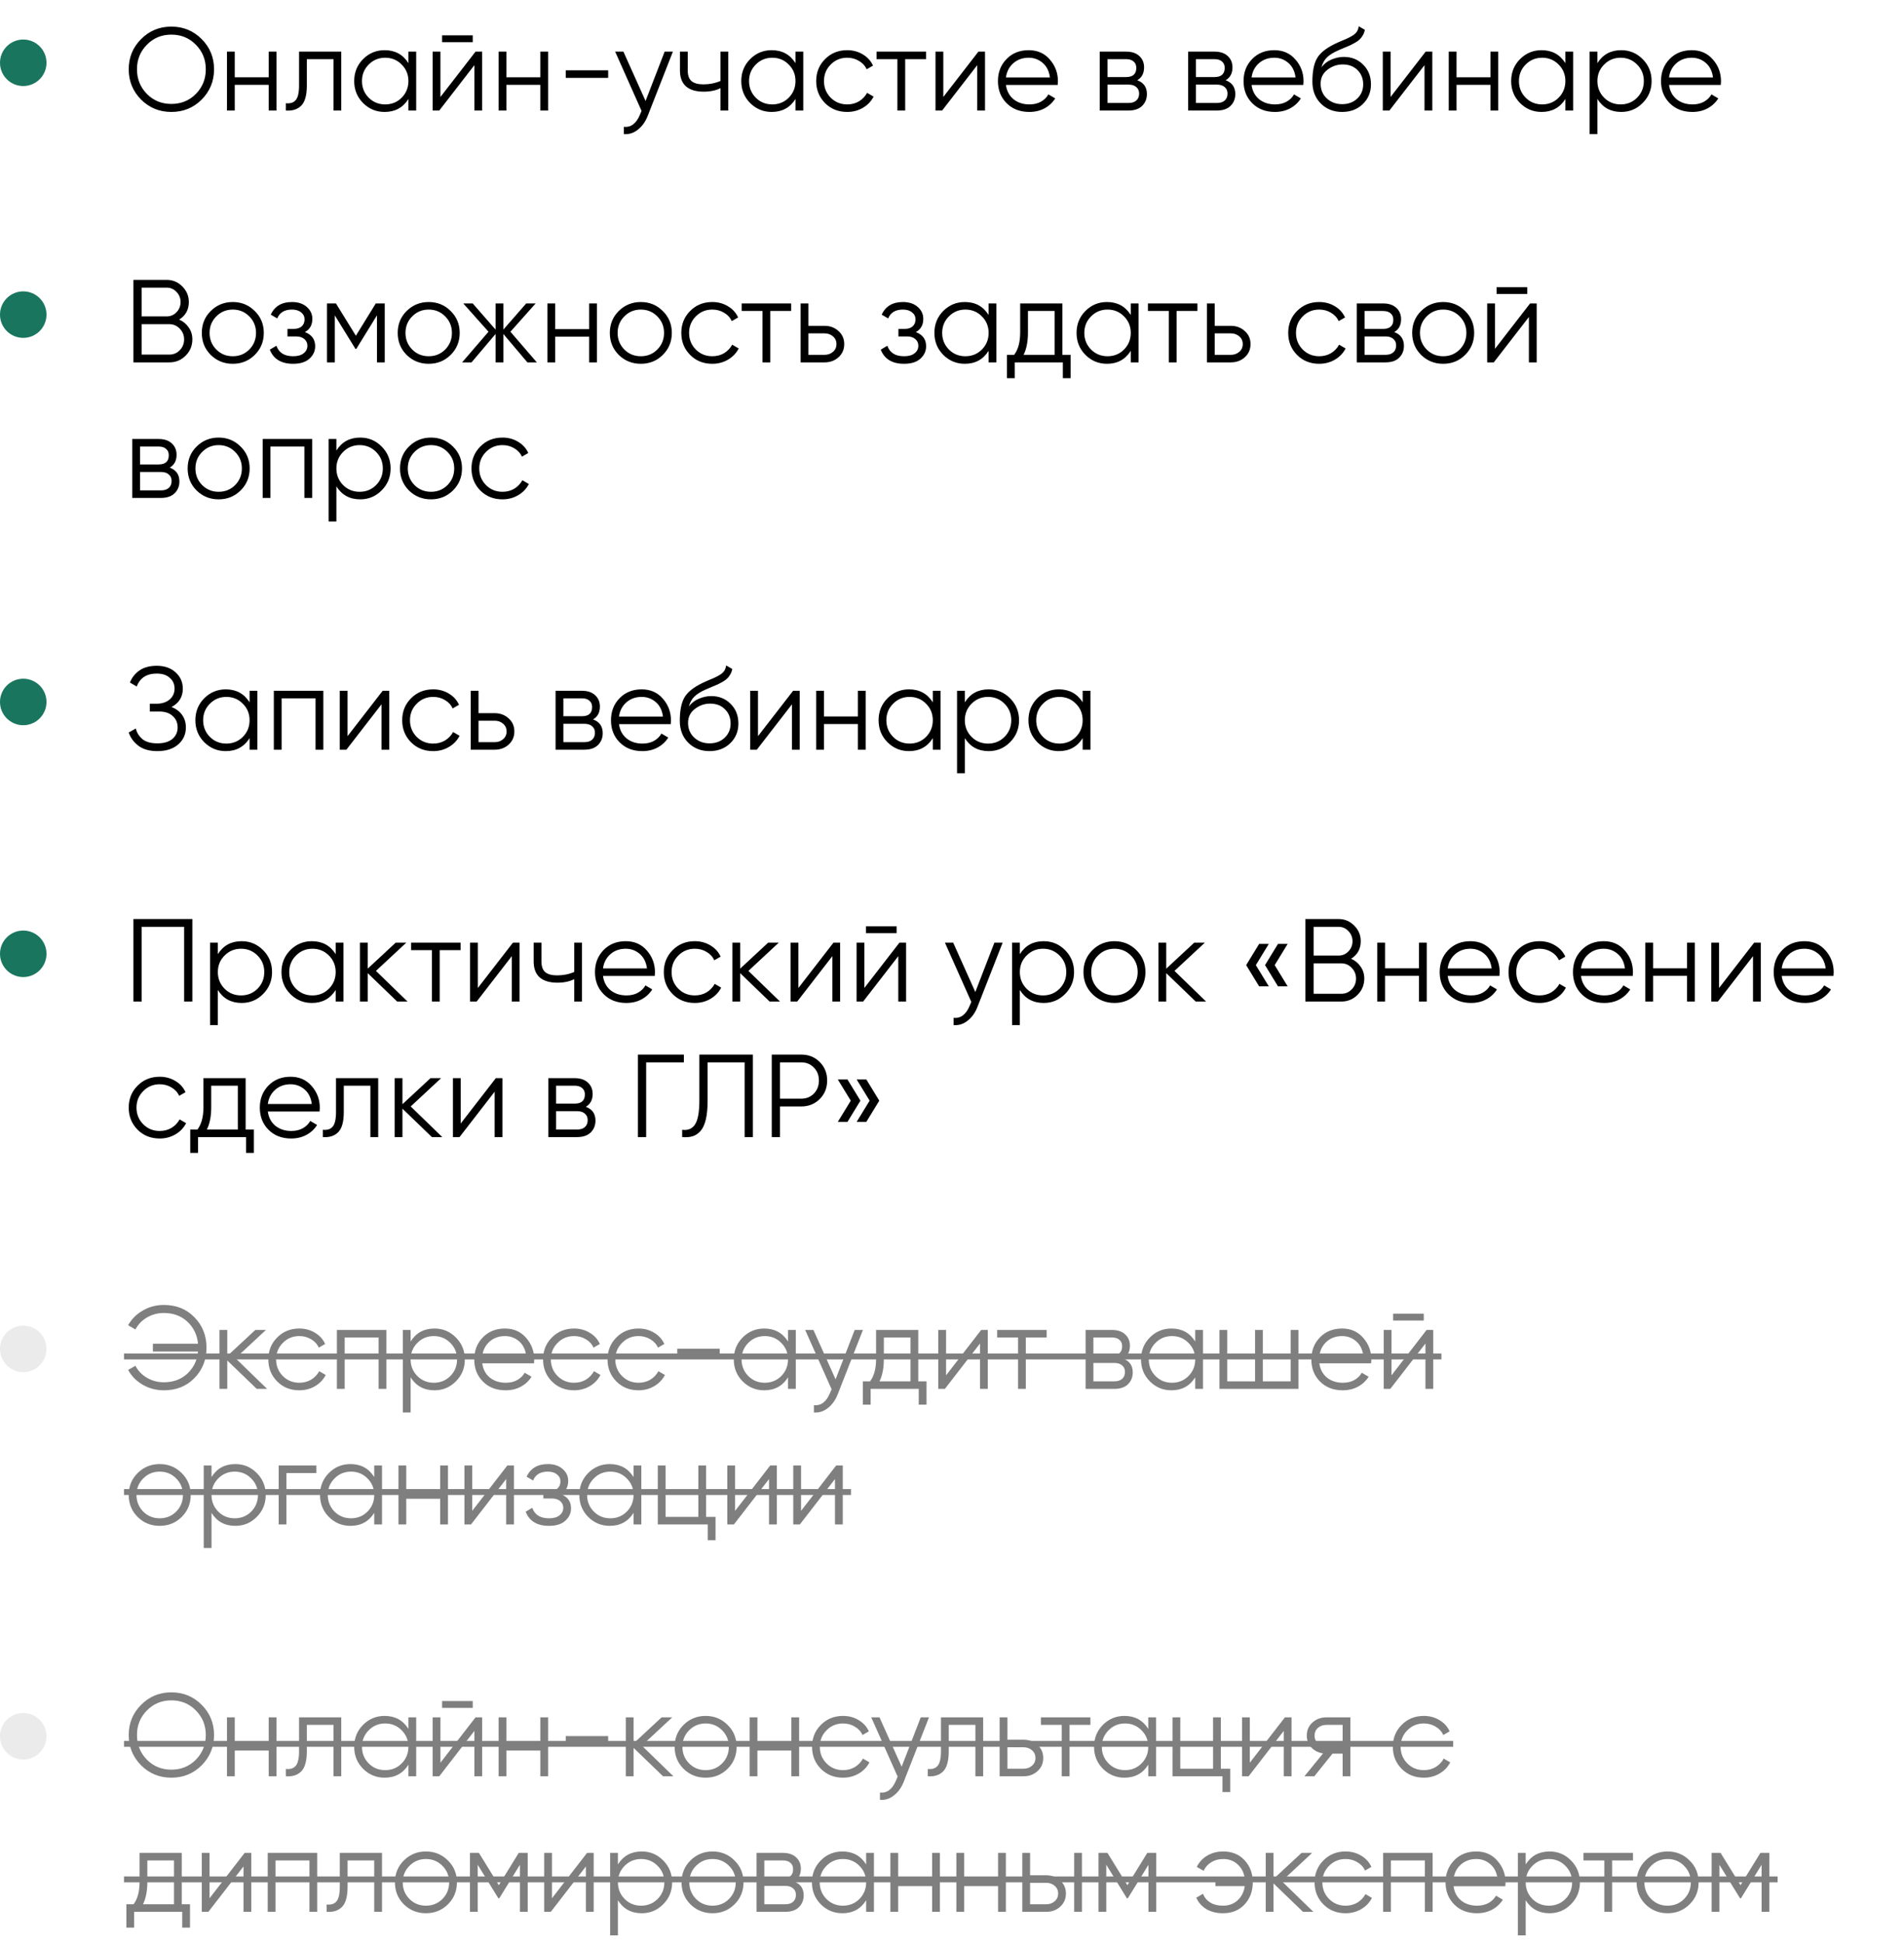 <?xml version="1.0" encoding="UTF-8"?> <svg xmlns="http://www.w3.org/2000/svg" width="295" height="301" viewBox="0 0 295 301" fill="none"><path d="M31.247 15.427C29.968 16.705 28.404 17.344 26.554 17.344C24.703 17.344 23.139 16.705 21.861 15.427C20.582 14.136 19.943 12.572 19.943 10.734C19.943 8.895 20.582 7.337 21.861 6.059C23.139 4.768 24.703 4.123 26.554 4.123C28.404 4.123 29.968 4.768 31.247 6.059C32.525 7.337 33.164 8.895 33.164 10.734C33.164 12.572 32.525 14.136 31.247 15.427ZM22.756 14.55C23.778 15.585 25.044 16.102 26.554 16.102C28.063 16.102 29.329 15.585 30.352 14.55C31.375 13.503 31.886 12.231 31.886 10.734C31.886 9.236 31.375 7.97 30.352 6.935C29.329 5.888 28.063 5.365 26.554 5.365C25.044 5.365 23.778 5.888 22.756 6.935C21.733 7.97 21.222 9.236 21.222 10.734C21.222 12.231 21.733 13.503 22.756 14.55ZM41.632 7.995H42.837V17.125H41.632V13.144H36.373V17.125H35.168V7.995H36.373V11.975H41.632V7.995ZM52.873 7.995V17.125H51.668V9.163H47.541V13.235C47.541 14.757 47.248 15.804 46.664 16.376C46.092 16.948 45.301 17.198 44.29 17.125V15.993C44.984 16.066 45.495 15.902 45.824 15.5C46.165 15.098 46.335 14.343 46.335 13.235V7.995H52.873ZM63.278 7.995H64.483V17.125H63.278V15.335C62.438 16.675 61.208 17.344 59.589 17.344C58.287 17.344 57.173 16.881 56.248 15.956C55.334 15.031 54.878 13.899 54.878 12.56C54.878 11.221 55.334 10.088 56.248 9.163C57.173 8.238 58.287 7.775 59.589 7.775C61.208 7.775 62.438 8.445 63.278 9.784V7.995ZM57.124 15.135C57.818 15.829 58.67 16.175 59.681 16.175C60.691 16.175 61.543 15.829 62.237 15.135C62.931 14.428 63.278 13.57 63.278 12.56C63.278 11.549 62.931 10.697 62.237 10.003C61.543 9.297 60.691 8.944 59.681 8.944C58.67 8.944 57.818 9.297 57.124 10.003C56.43 10.697 56.083 11.549 56.083 12.56C56.083 13.57 56.43 14.428 57.124 15.135ZM68.496 6.534V5.475H73.244V6.534H68.496ZM73.682 7.995H74.704V17.125H73.499V10.095L68.058 17.125H67.035V7.995H68.24V15.025L73.682 7.995ZM83.718 7.995H84.923V17.125H83.718V13.144H78.458V17.125H77.253V7.995H78.458V11.975H83.718V7.995ZM87.654 12.067V10.898H94.228V12.067H87.654ZM102.98 7.995H104.258L100.35 17.965C99.997 18.866 99.492 19.572 98.834 20.083C98.189 20.607 97.465 20.838 96.661 20.777V19.645C97.757 19.767 98.591 19.134 99.163 17.746L99.4 17.18L95.31 7.995H96.588L100.021 15.646L102.98 7.995ZM111.631 7.995H112.836V17.125H111.631V13.655C110.925 14.021 110.054 14.203 109.02 14.203C107.827 14.203 106.914 13.929 106.281 13.382C105.66 12.822 105.349 12 105.349 10.916V7.995H106.554V10.916C106.554 11.683 106.755 12.237 107.157 12.578C107.559 12.907 108.168 13.071 108.983 13.071C109.933 13.071 110.815 12.895 111.631 12.541V7.995ZM123.25 7.995H124.455V17.125H123.25V15.335C122.41 16.675 121.18 17.344 119.561 17.344C118.259 17.344 117.145 16.881 116.219 15.956C115.306 15.031 114.85 13.899 114.85 12.56C114.85 11.221 115.306 10.088 116.219 9.163C117.145 8.238 118.259 7.775 119.561 7.775C121.18 7.775 122.41 8.445 123.25 9.784V7.995ZM117.096 15.135C117.79 15.829 118.642 16.175 119.653 16.175C120.663 16.175 121.515 15.829 122.209 15.135C122.903 14.428 123.25 13.57 123.25 12.56C123.25 11.549 122.903 10.697 122.209 10.003C121.515 9.297 120.663 8.944 119.653 8.944C118.642 8.944 117.79 9.297 117.096 10.003C116.402 10.697 116.055 11.549 116.055 12.56C116.055 13.57 116.402 14.428 117.096 15.135ZM131.262 17.344C129.886 17.344 128.742 16.888 127.829 15.975C126.916 15.049 126.459 13.911 126.459 12.56C126.459 11.209 126.916 10.076 127.829 9.163C128.742 8.238 129.886 7.775 131.262 7.775C132.163 7.775 132.972 7.995 133.69 8.433C134.409 8.859 134.932 9.437 135.261 10.168L134.275 10.734C134.031 10.186 133.636 9.754 133.088 9.437C132.552 9.108 131.943 8.944 131.262 8.944C130.251 8.944 129.399 9.297 128.705 10.003C128.011 10.697 127.664 11.549 127.664 12.56C127.664 13.57 128.011 14.428 128.705 15.135C129.399 15.829 130.251 16.175 131.262 16.175C131.943 16.175 132.552 16.017 133.088 15.701C133.623 15.372 134.043 14.934 134.348 14.386L135.352 14.97C134.975 15.701 134.421 16.279 133.69 16.705C132.96 17.131 132.15 17.344 131.262 17.344ZM143.478 7.995V9.163H140.246V17.125H139.041V9.163H135.809V7.995H143.478ZM151.594 7.995H152.616V17.125H151.411V10.095L145.969 17.125H144.947V7.995H146.152V15.025L151.594 7.995ZM159.383 7.775C160.735 7.775 161.824 8.256 162.652 9.218C163.492 10.168 163.912 11.294 163.912 12.596C163.912 12.73 163.9 12.919 163.876 13.162H155.859C155.981 14.088 156.37 14.824 157.028 15.372C157.697 15.908 158.519 16.175 159.493 16.175C160.187 16.175 160.783 16.035 161.282 15.755C161.794 15.463 162.177 15.086 162.433 14.623L163.492 15.244C163.09 15.889 162.542 16.401 161.849 16.778C161.155 17.155 160.363 17.344 159.475 17.344C158.038 17.344 156.869 16.894 155.969 15.993C155.068 15.092 154.617 13.948 154.617 12.56C154.617 11.196 155.062 10.058 155.95 9.145C156.839 8.232 157.983 7.775 159.383 7.775ZM159.383 8.944C158.434 8.944 157.636 9.23 156.991 9.802C156.358 10.362 155.981 11.093 155.859 11.994H162.67C162.549 11.032 162.177 10.283 161.556 9.748C160.936 9.212 160.211 8.944 159.383 8.944ZM176.201 12.432C177.2 12.797 177.699 13.509 177.699 14.569C177.699 15.311 177.449 15.926 176.95 16.413C176.463 16.888 175.757 17.125 174.832 17.125H170.394V7.995H174.467C175.355 7.995 176.043 8.226 176.53 8.688C177.017 9.139 177.26 9.723 177.26 10.441C177.26 11.355 176.907 12.018 176.201 12.432ZM174.467 9.163H171.6V11.939H174.467C175.526 11.939 176.055 11.464 176.055 10.515C176.055 10.088 175.915 9.76 175.635 9.528C175.367 9.285 174.978 9.163 174.467 9.163ZM174.832 15.956C175.367 15.956 175.775 15.829 176.055 15.573C176.347 15.317 176.493 14.958 176.493 14.495C176.493 14.069 176.347 13.735 176.055 13.491C175.775 13.235 175.367 13.108 174.832 13.108H171.6V15.956H174.832ZM189.897 12.432C190.895 12.797 191.394 13.509 191.394 14.569C191.394 15.311 191.145 15.926 190.646 16.413C190.159 16.888 189.453 17.125 188.527 17.125H184.09V7.995H188.162C189.051 7.995 189.739 8.226 190.226 8.688C190.713 9.139 190.956 9.723 190.956 10.441C190.956 11.355 190.603 12.018 189.897 12.432ZM188.162 9.163H185.295V11.939H188.162C189.221 11.939 189.751 11.464 189.751 10.515C189.751 10.088 189.611 9.76 189.331 9.528C189.063 9.285 188.673 9.163 188.162 9.163ZM188.527 15.956C189.063 15.956 189.471 15.829 189.751 15.573C190.043 15.317 190.189 14.958 190.189 14.495C190.189 14.069 190.043 13.735 189.751 13.491C189.471 13.235 189.063 13.108 188.527 13.108H185.295V15.956H188.527ZM197.439 7.775C198.79 7.775 199.88 8.256 200.707 9.218C201.547 10.168 201.967 11.294 201.967 12.596C201.967 12.73 201.955 12.919 201.931 13.162H193.914C194.036 14.088 194.426 14.824 195.083 15.372C195.753 15.908 196.574 16.175 197.548 16.175C198.242 16.175 198.839 16.035 199.338 15.755C199.849 15.463 200.233 15.086 200.488 14.623L201.547 15.244C201.146 15.889 200.598 16.401 199.904 16.778C199.21 17.155 198.419 17.344 197.53 17.344C196.093 17.344 194.925 16.894 194.024 15.993C193.123 15.092 192.673 13.948 192.673 12.56C192.673 11.196 193.117 10.058 194.006 9.145C194.894 8.232 196.039 7.775 197.439 7.775ZM197.439 8.944C196.489 8.944 195.692 9.23 195.047 9.802C194.413 10.362 194.036 11.093 193.914 11.994H200.726C200.604 11.032 200.233 10.283 199.612 9.748C198.991 9.212 198.267 8.944 197.439 8.944ZM207.938 17.344C206.624 17.344 205.528 16.912 204.651 16.048C203.775 15.171 203.337 14.039 203.337 12.651C203.337 11.093 203.568 9.9 204.031 9.072C204.493 8.232 205.431 7.471 206.843 6.789C207.111 6.655 207.464 6.497 207.902 6.315C208.352 6.132 208.687 5.986 208.906 5.876C209.138 5.767 209.387 5.627 209.655 5.456C209.923 5.274 210.124 5.073 210.258 4.854C210.391 4.635 210.477 4.373 210.513 4.068L211.463 4.616C211.414 4.908 211.317 5.182 211.171 5.438C211.024 5.694 210.872 5.901 210.714 6.059C210.568 6.217 210.331 6.394 210.002 6.588C209.685 6.771 209.436 6.905 209.253 6.99C209.083 7.063 208.778 7.191 208.34 7.374C207.914 7.556 207.628 7.678 207.482 7.739C206.63 8.104 206.003 8.488 205.601 8.889C205.199 9.279 204.913 9.79 204.743 10.423C205.157 9.875 205.68 9.474 206.313 9.218C206.958 8.95 207.585 8.816 208.194 8.816C209.411 8.816 210.416 9.218 211.207 10.021C212.011 10.813 212.412 11.829 212.412 13.071C212.412 14.301 211.986 15.323 211.134 16.139C210.294 16.942 209.229 17.344 207.938 17.344ZM207.938 16.139C208.888 16.139 209.667 15.853 210.276 15.281C210.897 14.696 211.207 13.96 211.207 13.071C211.207 12.17 210.915 11.434 210.331 10.861C209.758 10.277 208.991 9.985 208.03 9.985C207.165 9.985 206.38 10.259 205.674 10.807C204.968 11.342 204.615 12.061 204.615 12.961C204.615 13.887 204.931 14.648 205.564 15.244C206.21 15.841 207.001 16.139 207.938 16.139ZM220.892 7.995H221.915V17.125H220.71V10.095L215.268 17.125H214.245V7.995H215.451V15.025L220.892 7.995ZM230.928 7.995H232.133V17.125H230.928V13.144H225.669V17.125H224.464V7.995H225.669V11.975H230.928V7.995ZM242.534 7.995H243.739V17.125H242.534V15.335C241.694 16.675 240.464 17.344 238.845 17.344C237.543 17.344 236.429 16.881 235.504 15.956C234.591 15.031 234.134 13.899 234.134 12.56C234.134 11.221 234.591 10.088 235.504 9.163C236.429 8.238 237.543 7.775 238.845 7.775C240.464 7.775 241.694 8.445 242.534 9.784V7.995ZM236.38 15.135C237.074 15.829 237.926 16.175 238.937 16.175C239.947 16.175 240.799 15.829 241.493 15.135C242.187 14.428 242.534 13.57 242.534 12.56C242.534 11.549 242.187 10.697 241.493 10.003C240.799 9.297 239.947 8.944 238.937 8.944C237.926 8.944 237.074 9.297 236.38 10.003C235.686 10.697 235.339 11.549 235.339 12.56C235.339 13.57 235.686 14.428 236.38 15.135ZM251.185 7.775C252.488 7.775 253.595 8.238 254.508 9.163C255.434 10.088 255.896 11.221 255.896 12.56C255.896 13.899 255.434 15.031 254.508 15.956C253.595 16.881 252.488 17.344 251.185 17.344C249.566 17.344 248.336 16.675 247.496 15.335V20.777H246.291V7.995H247.496V9.784C248.336 8.445 249.566 7.775 251.185 7.775ZM248.537 15.135C249.231 15.829 250.083 16.175 251.094 16.175C252.104 16.175 252.956 15.829 253.65 15.135C254.344 14.428 254.691 13.57 254.691 12.56C254.691 11.549 254.344 10.697 253.65 10.003C252.956 9.297 252.104 8.944 251.094 8.944C250.083 8.944 249.231 9.297 248.537 10.003C247.843 10.697 247.496 11.549 247.496 12.56C247.496 13.57 247.843 14.428 248.537 15.135ZM262.119 7.775C263.47 7.775 264.559 8.256 265.387 9.218C266.227 10.168 266.647 11.294 266.647 12.596C266.647 12.73 266.635 12.919 266.611 13.162H258.594C258.716 14.088 259.106 14.824 259.763 15.372C260.432 15.908 261.254 16.175 262.228 16.175C262.922 16.175 263.519 16.035 264.018 15.755C264.529 15.463 264.912 15.086 265.168 14.623L266.227 15.244C265.826 15.889 265.278 16.401 264.584 16.778C263.89 17.155 263.099 17.344 262.21 17.344C260.773 17.344 259.605 16.894 258.704 15.993C257.803 15.092 257.352 13.948 257.352 12.56C257.352 11.196 257.797 10.058 258.686 9.145C259.574 8.232 260.719 7.775 262.119 7.775ZM262.119 8.944C261.169 8.944 260.372 9.23 259.726 9.802C259.093 10.362 258.716 11.093 258.594 11.994H265.406C265.284 11.032 264.912 10.283 264.292 9.748C263.671 9.212 262.946 8.944 262.119 8.944Z" fill="black"></path><circle cx="3.602" cy="9.727" r="3.602" fill="#19755E"></circle><path d="M27.759 49.512C28.38 49.78 28.873 50.188 29.238 50.735C29.616 51.271 29.804 51.886 29.804 52.58C29.804 53.566 29.457 54.406 28.763 55.1C28.069 55.794 27.229 56.141 26.243 56.141H20.674V43.358H25.823C26.773 43.358 27.582 43.699 28.252 44.381C28.922 45.05 29.256 45.854 29.256 46.791C29.256 47.984 28.757 48.891 27.759 49.512ZM25.823 44.563H21.952V49.019H25.823C26.42 49.019 26.925 48.806 27.339 48.38C27.765 47.941 27.978 47.412 27.978 46.791C27.978 46.182 27.765 45.659 27.339 45.221C26.925 44.782 26.42 44.563 25.823 44.563ZM26.243 54.935C26.876 54.935 27.412 54.71 27.85 54.26C28.301 53.797 28.526 53.237 28.526 52.58C28.526 51.934 28.301 51.381 27.85 50.918C27.412 50.455 26.876 50.224 26.243 50.224H21.952V54.935H26.243ZM39.466 54.99C38.541 55.903 37.409 56.36 36.07 56.36C34.731 56.36 33.592 55.903 32.655 54.99C31.73 54.065 31.267 52.927 31.267 51.575C31.267 50.224 31.73 49.092 32.655 48.179C33.592 47.254 34.731 46.791 36.07 46.791C37.409 46.791 38.541 47.254 39.466 48.179C40.404 49.092 40.872 50.224 40.872 51.575C40.872 52.927 40.404 54.065 39.466 54.99ZM33.513 54.15C34.207 54.844 35.059 55.191 36.07 55.191C37.08 55.191 37.932 54.844 38.626 54.15C39.32 53.444 39.667 52.586 39.667 51.575C39.667 50.565 39.32 49.713 38.626 49.019C37.932 48.313 37.08 47.96 36.07 47.96C35.059 47.96 34.207 48.313 33.513 49.019C32.819 49.713 32.472 50.565 32.472 51.575C32.472 52.586 32.819 53.444 33.513 54.15ZM47.244 51.448C48.303 51.849 48.833 52.58 48.833 53.639C48.833 54.394 48.534 55.039 47.938 55.575C47.353 56.098 46.514 56.36 45.418 56.36C43.58 56.36 42.374 55.629 41.802 54.169L42.825 53.566C43.202 54.649 44.066 55.191 45.418 55.191C46.124 55.191 46.666 55.039 47.043 54.734C47.433 54.43 47.627 54.041 47.627 53.566C47.627 53.14 47.469 52.793 47.153 52.525C46.836 52.257 46.41 52.123 45.874 52.123H44.541V50.955H45.509C46.033 50.955 46.44 50.827 46.733 50.571C47.037 50.303 47.189 49.938 47.189 49.475C47.189 49.037 47.013 48.678 46.66 48.398C46.306 48.106 45.832 47.96 45.235 47.96C44.091 47.96 43.33 48.416 42.953 49.329L41.948 48.745C42.557 47.442 43.653 46.791 45.235 46.791C46.197 46.791 46.964 47.047 47.536 47.558C48.108 48.057 48.394 48.672 48.394 49.402C48.394 50.34 48.011 51.022 47.244 51.448ZM59.612 47.01V56.141H58.407V48.855L55.211 54.041H55.065L51.87 48.855V56.141H50.664V47.01H52.052L55.138 52.014L58.224 47.01H59.612ZM69.818 54.99C68.893 55.903 67.76 56.36 66.421 56.36C65.082 56.36 63.944 55.903 63.007 54.99C62.081 54.065 61.619 52.927 61.619 51.575C61.619 50.224 62.081 49.092 63.007 48.179C63.944 47.254 65.082 46.791 66.421 46.791C67.76 46.791 68.893 47.254 69.818 48.179C70.755 49.092 71.224 50.224 71.224 51.575C71.224 52.927 70.755 54.065 69.818 54.99ZM63.865 54.15C64.559 54.844 65.411 55.191 66.421 55.191C67.432 55.191 68.284 54.844 68.978 54.15C69.672 53.444 70.019 52.586 70.019 51.575C70.019 50.565 69.672 49.713 68.978 49.019C68.284 48.313 67.432 47.96 66.421 47.96C65.411 47.96 64.559 48.313 63.865 49.019C63.171 49.713 62.824 50.565 62.824 51.575C62.824 52.586 63.171 53.444 63.865 54.15ZM83.174 56.141H81.713L77.988 51.74V56.141H76.783V51.74L73.058 56.141H71.597L75.687 51.393L71.779 47.01H73.24L76.783 51.064V47.01H77.988V51.064L81.531 47.01H82.991L79.084 51.393L83.174 56.141ZM91.279 47.01H92.484V56.141H91.279V52.16H86.02V56.141H84.814V47.01H86.02V50.991H91.279V47.01ZM102.684 54.99C101.759 55.903 100.627 56.36 99.287 56.36C97.948 56.36 96.81 55.903 95.873 54.99C94.947 54.065 94.485 52.927 94.485 51.575C94.485 50.224 94.947 49.092 95.873 48.179C96.81 47.254 97.948 46.791 99.287 46.791C100.627 46.791 101.759 47.254 102.684 48.179C103.621 49.092 104.09 50.224 104.09 51.575C104.09 52.927 103.621 54.065 102.684 54.99ZM96.731 54.15C97.425 54.844 98.277 55.191 99.287 55.191C100.298 55.191 101.15 54.844 101.844 54.15C102.538 53.444 102.885 52.586 102.885 51.575C102.885 50.565 102.538 49.713 101.844 49.019C101.15 48.313 100.298 47.96 99.287 47.96C98.277 47.96 97.425 48.313 96.731 49.019C96.037 49.713 95.69 50.565 95.69 51.575C95.69 52.586 96.037 53.444 96.731 54.15ZM110.362 56.36C108.986 56.36 107.842 55.903 106.929 54.99C106.016 54.065 105.559 52.927 105.559 51.575C105.559 50.224 106.016 49.092 106.929 48.179C107.842 47.254 108.986 46.791 110.362 46.791C111.262 46.791 112.072 47.01 112.79 47.449C113.509 47.874 114.032 48.453 114.361 49.183L113.375 49.749C113.131 49.202 112.736 48.769 112.188 48.453C111.652 48.124 111.043 47.96 110.362 47.96C109.351 47.96 108.499 48.313 107.805 49.019C107.111 49.713 106.764 50.565 106.764 51.575C106.764 52.586 107.111 53.444 107.805 54.15C108.499 54.844 109.351 55.191 110.362 55.191C111.043 55.191 111.652 55.033 112.188 54.716C112.723 54.388 113.143 53.949 113.448 53.401L114.452 53.986C114.075 54.716 113.521 55.294 112.79 55.721C112.06 56.147 111.25 56.36 110.362 56.36ZM122.578 47.01V48.179H119.346V56.141H118.141V48.179H114.908V47.01H122.578ZM127.754 50.48C128.606 50.48 129.324 50.748 129.908 51.283C130.505 51.807 130.803 52.482 130.803 53.31C130.803 54.138 130.505 54.82 129.908 55.355C129.324 55.879 128.606 56.141 127.754 56.141H124.047V47.01H125.252V50.48H127.754ZM127.754 54.972C128.265 54.972 128.697 54.82 129.05 54.515C129.415 54.211 129.598 53.809 129.598 53.31C129.598 52.811 129.415 52.409 129.05 52.105C128.697 51.801 128.265 51.648 127.754 51.648H125.252V54.972H127.754ZM141.901 51.448C142.96 51.849 143.49 52.58 143.49 53.639C143.49 54.394 143.191 55.039 142.595 55.575C142.01 56.098 141.17 56.36 140.075 56.36C138.236 56.36 137.031 55.629 136.459 54.169L137.482 53.566C137.859 54.649 138.723 55.191 140.075 55.191C140.781 55.191 141.323 55.039 141.7 54.734C142.09 54.43 142.284 54.041 142.284 53.566C142.284 53.14 142.126 52.793 141.81 52.525C141.493 52.257 141.067 52.123 140.531 52.123H139.198V50.955H140.166C140.69 50.955 141.097 50.827 141.39 50.571C141.694 50.303 141.846 49.938 141.846 49.475C141.846 49.037 141.67 48.678 141.316 48.398C140.963 48.106 140.489 47.96 139.892 47.96C138.748 47.96 137.987 48.416 137.61 49.329L136.605 48.745C137.214 47.442 138.31 46.791 139.892 46.791C140.854 46.791 141.621 47.047 142.193 47.558C142.765 48.057 143.051 48.672 143.051 49.402C143.051 50.34 142.668 51.022 141.901 51.448ZM153.173 47.01H154.379V56.141H153.173V54.351C152.333 55.69 151.104 56.36 149.485 56.36C148.182 56.36 147.068 55.897 146.143 54.972C145.23 54.047 144.773 52.914 144.773 51.575C144.773 50.236 145.23 49.104 146.143 48.179C147.068 47.254 148.182 46.791 149.485 46.791C151.104 46.791 152.333 47.461 153.173 48.8V47.01ZM147.02 54.15C147.713 54.844 148.566 55.191 149.576 55.191C150.587 55.191 151.439 54.844 152.133 54.15C152.827 53.444 153.173 52.586 153.173 51.575C153.173 50.565 152.827 49.713 152.133 49.019C151.439 48.313 150.587 47.96 149.576 47.96C148.566 47.96 147.713 48.313 147.02 49.019C146.326 49.713 145.979 50.565 145.979 51.575C145.979 52.586 146.326 53.444 147.02 54.15ZM164.6 54.972H165.878V58.588H164.673V56.141H157.223V58.588H156.017V54.972H157.131C157.752 54.156 158.063 53.006 158.063 51.521V47.01H164.6V54.972ZM158.592 54.972H163.395V48.179H159.268V51.521C159.268 52.921 159.043 54.071 158.592 54.972ZM175.197 47.01H176.402V56.141H175.197V54.351C174.357 55.69 173.128 56.36 171.508 56.36C170.206 56.36 169.092 55.897 168.167 54.972C167.254 54.047 166.797 52.914 166.797 51.575C166.797 50.236 167.254 49.104 168.167 48.179C169.092 47.254 170.206 46.791 171.508 46.791C173.128 46.791 174.357 47.461 175.197 48.8V47.01ZM169.043 54.15C169.737 54.844 170.589 55.191 171.6 55.191C172.61 55.191 173.462 54.844 174.156 54.15C174.85 53.444 175.197 52.586 175.197 51.575C175.197 50.565 174.85 49.713 174.156 49.019C173.462 48.313 172.61 47.96 171.6 47.96C170.589 47.96 169.737 48.313 169.043 49.019C168.349 49.713 168.002 50.565 168.002 51.575C168.002 52.586 168.349 53.444 169.043 54.15ZM185.528 47.01V48.179H182.296V56.141H181.091V48.179H177.858V47.01H185.528ZM190.704 50.48C191.556 50.48 192.274 50.748 192.859 51.283C193.455 51.807 193.753 52.482 193.753 53.31C193.753 54.138 193.455 54.82 192.859 55.355C192.274 55.879 191.556 56.141 190.704 56.141H186.997V47.01H188.202V50.48H190.704ZM190.704 54.972C191.215 54.972 191.647 54.82 192 54.515C192.365 54.211 192.548 53.809 192.548 53.31C192.548 52.811 192.365 52.409 192 52.105C191.647 51.801 191.215 51.648 190.704 51.648H188.202V54.972H190.704ZM204.394 56.36C203.019 56.36 201.874 55.903 200.961 54.99C200.048 54.065 199.592 52.927 199.592 51.575C199.592 50.224 200.048 49.092 200.961 48.179C201.874 47.254 203.019 46.791 204.394 46.791C205.295 46.791 206.105 47.01 206.823 47.449C207.541 47.874 208.065 48.453 208.394 49.183L207.407 49.749C207.164 49.202 206.768 48.769 206.22 48.453C205.685 48.124 205.076 47.96 204.394 47.96C203.384 47.96 202.532 48.313 201.838 49.019C201.144 49.713 200.797 50.565 200.797 51.575C200.797 52.586 201.144 53.444 201.838 54.15C202.532 54.844 203.384 55.191 204.394 55.191C205.076 55.191 205.685 55.033 206.22 54.716C206.756 54.388 207.176 53.949 207.48 53.401L208.485 53.986C208.107 54.716 207.554 55.294 206.823 55.721C206.093 56.147 205.283 56.36 204.394 56.36ZM216.022 51.448C217.02 51.813 217.52 52.525 217.52 53.584C217.52 54.327 217.27 54.941 216.771 55.428C216.284 55.903 215.578 56.141 214.653 56.141H210.215V47.01H214.287C215.176 47.01 215.864 47.242 216.351 47.704C216.838 48.154 217.081 48.739 217.081 49.457C217.081 50.37 216.728 51.034 216.022 51.448ZM214.287 48.179H211.42V50.955H214.287C215.346 50.955 215.876 50.48 215.876 49.53C215.876 49.104 215.736 48.775 215.456 48.544C215.188 48.301 214.799 48.179 214.287 48.179ZM214.653 54.972C215.188 54.972 215.596 54.844 215.876 54.589C216.168 54.333 216.314 53.974 216.314 53.511C216.314 53.085 216.168 52.75 215.876 52.507C215.596 52.251 215.188 52.123 214.653 52.123H211.42V54.972H214.653ZM226.997 54.99C226.072 55.903 224.94 56.36 223.6 56.36C222.261 56.36 221.123 55.903 220.186 54.99C219.26 54.065 218.798 52.927 218.798 51.575C218.798 50.224 219.26 49.092 220.186 48.179C221.123 47.254 222.261 46.791 223.6 46.791C224.94 46.791 226.072 47.254 226.997 48.179C227.934 49.092 228.403 50.224 228.403 51.575C228.403 52.927 227.934 54.065 226.997 54.99ZM221.044 54.15C221.738 54.844 222.59 55.191 223.6 55.191C224.611 55.191 225.463 54.844 226.157 54.15C226.851 53.444 227.198 52.586 227.198 51.575C227.198 50.565 226.851 49.713 226.157 49.019C225.463 48.313 224.611 47.96 223.6 47.96C222.59 47.96 221.738 48.313 221.044 49.019C220.35 49.713 220.003 50.565 220.003 51.575C220.003 52.586 220.35 53.444 221.044 54.15ZM231.881 45.549V44.49H236.629V45.549H231.881ZM237.067 47.01H238.089V56.141H236.884V49.11L231.442 56.141H230.42V47.01H231.625V54.041L237.067 47.01ZM26.298 72.448C27.296 72.813 27.796 73.525 27.796 74.584C27.796 75.327 27.546 75.942 27.047 76.428C26.56 76.903 25.854 77.141 24.928 77.141H20.491V68.01H24.563C25.452 68.01 26.14 68.242 26.627 68.704C27.114 69.154 27.357 69.739 27.357 70.457C27.357 71.37 27.004 72.034 26.298 72.448ZM24.563 69.179H21.696V71.954H24.563C25.622 71.954 26.152 71.48 26.152 70.53C26.152 70.104 26.012 69.775 25.732 69.544C25.464 69.301 25.075 69.179 24.563 69.179ZM24.928 75.972C25.464 75.972 25.872 75.844 26.152 75.588C26.444 75.333 26.59 74.974 26.59 74.511C26.59 74.085 26.444 73.75 26.152 73.507C25.872 73.251 25.464 73.123 24.928 73.123H21.696V75.972H24.928ZM37.273 75.99C36.348 76.903 35.215 77.36 33.876 77.36C32.537 77.36 31.399 76.903 30.462 75.99C29.536 75.065 29.074 73.927 29.074 72.575C29.074 71.224 29.536 70.092 30.462 69.179C31.399 68.254 32.537 67.791 33.876 67.791C35.215 67.791 36.348 68.254 37.273 69.179C38.21 70.092 38.679 71.224 38.679 72.575C38.679 73.927 38.21 75.065 37.273 75.99ZM31.32 75.15C32.014 75.844 32.866 76.191 33.876 76.191C34.887 76.191 35.739 75.844 36.433 75.15C37.127 74.444 37.474 73.586 37.474 72.575C37.474 71.565 37.127 70.713 36.433 70.019C35.739 69.313 34.887 68.96 33.876 68.96C32.866 68.96 32.014 69.313 31.32 70.019C30.626 70.713 30.279 71.565 30.279 72.575C30.279 73.586 30.626 74.444 31.32 75.15ZM48.365 68.01V77.141H47.16V69.179H41.901V77.141H40.696V68.01H48.365ZM55.808 67.791C57.111 67.791 58.218 68.254 59.131 69.179C60.057 70.104 60.519 71.236 60.519 72.575C60.519 73.915 60.057 75.047 59.131 75.972C58.218 76.897 57.111 77.36 55.808 77.36C54.189 77.36 52.959 76.69 52.119 75.351V80.793H50.914V68.01H52.119V69.8C52.959 68.461 54.189 67.791 55.808 67.791ZM53.16 75.15C53.854 75.844 54.706 76.191 55.717 76.191C56.727 76.191 57.579 75.844 58.273 75.15C58.967 74.444 59.314 73.586 59.314 72.575C59.314 71.565 58.967 70.713 58.273 70.019C57.579 69.313 56.727 68.96 55.717 68.96C54.706 68.96 53.854 69.313 53.16 70.019C52.466 70.713 52.119 71.565 52.119 72.575C52.119 73.586 52.466 74.444 53.16 75.15ZM70.175 75.99C69.249 76.903 68.117 77.36 66.778 77.36C65.439 77.36 64.301 76.903 63.363 75.99C62.438 75.065 61.975 73.927 61.975 72.575C61.975 71.224 62.438 70.092 63.363 69.179C64.301 68.254 65.439 67.791 66.778 67.791C68.117 67.791 69.249 68.254 70.175 69.179C71.112 70.092 71.581 71.224 71.581 72.575C71.581 73.927 71.112 75.065 70.175 75.99ZM64.222 75.15C64.915 75.844 65.768 76.191 66.778 76.191C67.788 76.191 68.641 75.844 69.335 75.15C70.028 74.444 70.375 73.586 70.375 72.575C70.375 71.565 70.028 70.713 69.335 70.019C68.641 69.313 67.788 68.96 66.778 68.96C65.768 68.96 64.915 69.313 64.222 70.019C63.528 70.713 63.181 71.565 63.181 72.575C63.181 73.586 63.528 74.444 64.222 75.15ZM77.852 77.36C76.477 77.36 75.332 76.903 74.419 75.99C73.506 75.065 73.05 73.927 73.05 72.575C73.05 71.224 73.506 70.092 74.419 69.179C75.332 68.254 76.477 67.791 77.852 67.791C78.753 67.791 79.563 68.01 80.281 68.448C80.999 68.874 81.523 69.453 81.851 70.183L80.865 70.749C80.622 70.201 80.226 69.769 79.678 69.453C79.143 69.124 78.534 68.96 77.852 68.96C76.842 68.96 75.99 69.313 75.296 70.019C74.602 70.713 74.255 71.565 74.255 72.575C74.255 73.586 74.602 74.444 75.296 75.15C75.99 75.844 76.842 76.191 77.852 76.191C78.534 76.191 79.143 76.033 79.678 75.716C80.214 75.388 80.634 74.949 80.938 74.401L81.943 74.986C81.565 75.716 81.011 76.294 80.281 76.721C79.55 77.147 78.741 77.36 77.852 77.36Z" fill="black"></path><circle cx="3.602" cy="48.743" r="3.602" fill="#19755E"></circle><path d="M26.572 109.538C27.278 109.806 27.826 110.214 28.215 110.761C28.605 111.309 28.8 111.955 28.8 112.697C28.8 113.768 28.398 114.651 27.595 115.345C26.803 116.027 25.732 116.368 24.381 116.368C23.163 116.368 22.189 116.094 21.459 115.546C20.729 114.998 20.223 114.31 19.943 113.482L21.039 112.861C21.197 113.507 21.538 114.055 22.062 114.505C22.597 114.943 23.37 115.162 24.381 115.162C25.379 115.162 26.152 114.937 26.7 114.487C27.248 114.024 27.522 113.428 27.522 112.697C27.522 111.967 27.266 111.376 26.755 110.926C26.256 110.463 25.562 110.232 24.673 110.232H23.212V109.027H24.216C25.081 109.027 25.768 108.808 26.28 108.369C26.791 107.931 27.047 107.365 27.047 106.671C27.047 105.989 26.797 105.435 26.298 105.009C25.811 104.571 25.142 104.352 24.289 104.352C22.719 104.352 21.684 105.021 21.185 106.361L20.126 105.74C20.442 104.961 20.942 104.334 21.623 103.859C22.317 103.384 23.206 103.147 24.289 103.147C25.495 103.147 26.468 103.488 27.211 104.169C27.954 104.839 28.325 105.679 28.325 106.689C28.325 107.968 27.741 108.917 26.572 109.538ZM38.669 107.018H39.874V116.148H38.669V114.359C37.829 115.698 36.599 116.368 34.98 116.368C33.677 116.368 32.563 115.905 31.638 114.98C30.725 114.055 30.269 112.922 30.269 111.583C30.269 110.244 30.725 109.112 31.638 108.187C32.563 107.261 33.677 106.799 34.98 106.799C36.599 106.799 37.829 107.468 38.669 108.808V107.018ZM32.515 114.158C33.209 114.852 34.061 115.199 35.071 115.199C36.082 115.199 36.934 114.852 37.628 114.158C38.322 113.452 38.669 112.594 38.669 111.583C38.669 110.573 38.322 109.721 37.628 109.027C36.934 108.321 36.082 107.968 35.071 107.968C34.061 107.968 33.209 108.321 32.515 109.027C31.821 109.721 31.474 110.573 31.474 111.583C31.474 112.594 31.821 113.452 32.515 114.158ZM50.095 107.018V116.148H48.89V108.187H43.631V116.148H42.426V107.018H50.095ZM59.291 107.018H60.313V116.148H59.108V109.118L53.666 116.148H52.644V107.018H53.849V114.048L59.291 107.018ZM67.117 116.368C65.741 116.368 64.597 115.911 63.684 114.998C62.771 114.073 62.314 112.935 62.314 111.583C62.314 110.232 62.771 109.1 63.684 108.187C64.597 107.261 65.741 106.799 67.117 106.799C68.018 106.799 68.827 107.018 69.546 107.456C70.264 107.882 70.787 108.461 71.116 109.191L70.13 109.757C69.886 109.209 69.491 108.777 68.943 108.461C68.407 108.132 67.799 107.968 67.117 107.968C66.106 107.968 65.254 108.321 64.56 109.027C63.866 109.721 63.52 110.573 63.52 111.583C63.52 112.594 63.866 113.452 64.56 114.158C65.254 114.852 66.106 115.199 67.117 115.199C67.799 115.199 68.407 115.041 68.943 114.724C69.479 114.395 69.899 113.957 70.203 113.409L71.207 113.994C70.83 114.724 70.276 115.302 69.546 115.728C68.815 116.155 68.006 116.368 67.117 116.368ZM76.645 110.488C77.497 110.488 78.215 110.755 78.799 111.291C79.396 111.815 79.694 112.49 79.694 113.318C79.694 114.146 79.396 114.828 78.799 115.363C78.215 115.887 77.497 116.148 76.645 116.148H72.938V107.018H74.143V110.488H76.645ZM76.645 114.98C77.156 114.98 77.588 114.828 77.941 114.523C78.306 114.219 78.489 113.817 78.489 113.318C78.489 112.819 78.306 112.417 77.941 112.113C77.588 111.808 77.156 111.656 76.645 111.656H74.143V114.98H76.645ZM91.887 111.455C92.886 111.821 93.385 112.533 93.385 113.592C93.385 114.335 93.135 114.949 92.636 115.436C92.149 115.911 91.443 116.148 90.518 116.148H86.081V107.018H90.153C91.041 107.018 91.729 107.249 92.216 107.712C92.703 108.162 92.947 108.747 92.947 109.465C92.947 110.378 92.594 111.041 91.887 111.455ZM90.153 108.187H87.286V110.962H90.153C91.212 110.962 91.741 110.488 91.741 109.538C91.741 109.112 91.601 108.783 91.321 108.552C91.053 108.308 90.664 108.187 90.153 108.187ZM90.518 114.98C91.053 114.98 91.461 114.852 91.741 114.596C92.034 114.341 92.18 113.981 92.18 113.519C92.18 113.093 92.034 112.758 91.741 112.515C91.461 112.259 91.053 112.131 90.518 112.131H87.286V114.98H90.518ZM99.429 106.799C100.78 106.799 101.87 107.28 102.698 108.241C103.538 109.191 103.958 110.317 103.958 111.62C103.958 111.754 103.946 111.942 103.921 112.186H95.905C96.027 113.111 96.416 113.848 97.073 114.395C97.743 114.931 98.565 115.199 99.539 115.199C100.233 115.199 100.829 115.059 101.328 114.779C101.84 114.487 102.223 114.109 102.479 113.647L103.538 114.268C103.136 114.913 102.588 115.424 101.894 115.801C101.2 116.179 100.409 116.368 99.52 116.368C98.084 116.368 96.915 115.917 96.014 115.016C95.114 114.115 94.663 112.971 94.663 111.583C94.663 110.22 95.107 109.081 95.996 108.168C96.885 107.255 98.029 106.799 99.429 106.799ZM99.429 107.968C98.48 107.968 97.682 108.254 97.037 108.826C96.404 109.386 96.027 110.116 95.905 111.017H102.716C102.594 110.055 102.223 109.307 101.602 108.771C100.981 108.235 100.257 107.968 99.429 107.968ZM109.929 116.368C108.614 116.368 107.518 115.935 106.642 115.071C105.765 114.195 105.327 113.062 105.327 111.675C105.327 110.116 105.558 108.923 106.021 108.095C106.484 107.255 107.421 106.495 108.833 105.813C109.101 105.679 109.454 105.521 109.892 105.338C110.343 105.155 110.678 105.009 110.897 104.9C111.128 104.79 111.378 104.65 111.645 104.48C111.913 104.297 112.114 104.096 112.248 103.877C112.382 103.658 112.467 103.396 112.504 103.092L113.453 103.64C113.405 103.932 113.307 104.206 113.161 104.461C113.015 104.717 112.863 104.924 112.705 105.082C112.558 105.241 112.321 105.417 111.992 105.612C111.676 105.795 111.426 105.928 111.244 106.014C111.073 106.087 110.769 106.215 110.331 106.397C109.905 106.58 109.618 106.701 109.472 106.762C108.62 107.128 107.993 107.511 107.592 107.913C107.19 108.302 106.904 108.814 106.733 109.447C107.147 108.899 107.671 108.497 108.304 108.241C108.949 107.974 109.576 107.84 110.185 107.84C111.402 107.84 112.406 108.241 113.198 109.045C114.001 109.836 114.403 110.853 114.403 112.095C114.403 113.324 113.977 114.347 113.125 115.162C112.285 115.966 111.219 116.368 109.929 116.368ZM109.929 115.162C110.878 115.162 111.658 114.876 112.266 114.304C112.887 113.72 113.198 112.983 113.198 112.095C113.198 111.194 112.905 110.457 112.321 109.885C111.749 109.301 110.982 109.008 110.02 109.008C109.156 109.008 108.371 109.282 107.665 109.83C106.958 110.366 106.605 111.084 106.605 111.985C106.605 112.91 106.922 113.671 107.555 114.268C108.2 114.864 108.992 115.162 109.929 115.162ZM122.883 107.018H123.905V116.148H122.7V109.118L117.258 116.148H116.236V107.018H117.441V114.048L122.883 107.018ZM132.918 107.018H134.124V116.148H132.918V112.168H127.659V116.148H126.454V107.018H127.659V110.999H132.918V107.018ZM144.525 107.018H145.73V116.148H144.525V114.359C143.685 115.698 142.455 116.368 140.836 116.368C139.533 116.368 138.419 115.905 137.494 114.98C136.581 114.055 136.125 112.922 136.125 111.583C136.125 110.244 136.581 109.112 137.494 108.187C138.419 107.261 139.533 106.799 140.836 106.799C142.455 106.799 143.685 107.468 144.525 108.808V107.018ZM138.371 114.158C139.065 114.852 139.917 115.199 140.927 115.199C141.938 115.199 142.79 114.852 143.484 114.158C144.178 113.452 144.525 112.594 144.525 111.583C144.525 110.573 144.178 109.721 143.484 109.027C142.79 108.321 141.938 107.968 140.927 107.968C139.917 107.968 139.065 108.321 138.371 109.027C137.677 109.721 137.33 110.573 137.33 111.583C137.33 112.594 137.677 113.452 138.371 114.158ZM153.175 106.799C154.478 106.799 155.586 107.261 156.499 108.187C157.424 109.112 157.887 110.244 157.887 111.583C157.887 112.922 157.424 114.055 156.499 114.98C155.586 115.905 154.478 116.368 153.175 116.368C151.556 116.368 150.327 115.698 149.487 114.359V119.801H148.282V107.018H149.487V108.808C150.327 107.468 151.556 106.799 153.175 106.799ZM150.528 114.158C151.222 114.852 152.074 115.199 153.084 115.199C154.095 115.199 154.947 114.852 155.641 114.158C156.335 113.452 156.682 112.594 156.682 111.583C156.682 110.573 156.335 109.721 155.641 109.027C154.947 108.321 154.095 107.968 153.084 107.968C152.074 107.968 151.222 108.321 150.528 109.027C149.834 109.721 149.487 110.573 149.487 111.583C149.487 112.594 149.834 113.452 150.528 114.158ZM167.743 107.018H168.948V116.148H167.743V114.359C166.903 115.698 165.673 116.368 164.054 116.368C162.752 116.368 161.638 115.905 160.713 114.98C159.799 114.055 159.343 112.922 159.343 111.583C159.343 110.244 159.799 109.112 160.713 108.187C161.638 107.261 162.752 106.799 164.054 106.799C165.673 106.799 166.903 107.468 167.743 108.808V107.018ZM161.589 114.158C162.283 114.852 163.135 115.199 164.146 115.199C165.156 115.199 166.008 114.852 166.702 114.158C167.396 113.452 167.743 112.594 167.743 111.583C167.743 110.573 167.396 109.721 166.702 109.027C166.008 108.321 165.156 107.968 164.146 107.968C163.135 107.968 162.283 108.321 161.589 109.027C160.895 109.721 160.548 110.573 160.548 111.583C160.548 112.594 160.895 113.452 161.589 114.158Z" fill="black"></path><circle cx="3.602" cy="108.751" r="3.602" fill="#19755E"></circle><path d="M29.804 142.381V155.164H28.526V143.587H21.952V155.164H20.674V142.381H29.804ZM37.44 145.814C38.743 145.814 39.85 146.277 40.764 147.202C41.689 148.128 42.151 149.26 42.151 150.599C42.151 151.938 41.689 153.07 40.764 153.995C39.85 154.921 38.743 155.383 37.44 155.383C35.821 155.383 34.591 154.714 33.751 153.374V158.816H32.546V146.034H33.751V147.823C34.591 146.484 35.821 145.814 37.44 145.814ZM34.792 153.174C35.486 153.868 36.338 154.214 37.349 154.214C38.359 154.214 39.211 153.868 39.905 153.174C40.599 152.468 40.946 151.609 40.946 150.599C40.946 149.588 40.599 148.736 39.905 148.042C39.211 147.336 38.359 146.983 37.349 146.983C36.338 146.983 35.486 147.336 34.792 148.042C34.098 148.736 33.751 149.588 33.751 150.599C33.751 151.609 34.098 152.468 34.792 153.174ZM52.008 146.034H53.213V155.164H52.008V153.374C51.168 154.714 49.938 155.383 48.319 155.383C47.016 155.383 45.902 154.921 44.977 153.995C44.064 153.07 43.608 151.938 43.608 150.599C43.608 149.26 44.064 148.128 44.977 147.202C45.902 146.277 47.016 145.814 48.319 145.814C49.938 145.814 51.168 146.484 52.008 147.823V146.034ZM45.854 153.174C46.548 153.868 47.4 154.214 48.41 154.214C49.421 154.214 50.273 153.868 50.967 153.174C51.661 152.468 52.008 151.609 52.008 150.599C52.008 149.588 51.661 148.736 50.967 148.042C50.273 147.336 49.421 146.983 48.41 146.983C47.4 146.983 46.548 147.336 45.854 148.042C45.16 148.736 44.813 149.588 44.813 150.599C44.813 151.609 45.16 152.468 45.854 153.174ZM63.142 155.164H61.535L56.97 150.763V155.164H55.765V146.034H56.97V150.069L61.316 146.034H62.959L58.248 150.416L63.142 155.164ZM71.362 146.034V147.202H68.13V155.164H66.924V147.202H63.692V146.034H71.362ZM79.478 146.034H80.5V155.164H79.295V148.134L73.853 155.164H72.831V146.034H74.036V153.064L79.478 146.034ZM88.965 146.034H90.171V155.164H88.965V151.694C88.259 152.06 87.389 152.242 86.354 152.242C85.161 152.242 84.248 151.968 83.615 151.421C82.994 150.861 82.684 150.039 82.684 148.955V146.034H83.889V148.955C83.889 149.722 84.09 150.276 84.492 150.617C84.893 150.946 85.502 151.11 86.318 151.11C87.267 151.11 88.15 150.934 88.965 150.581V146.034ZM96.95 145.814C98.302 145.814 99.391 146.295 100.219 147.257C101.059 148.207 101.479 149.333 101.479 150.635C101.479 150.769 101.467 150.958 101.443 151.201H93.426C93.548 152.127 93.937 152.863 94.595 153.411C95.264 153.947 96.086 154.214 97.06 154.214C97.754 154.214 98.35 154.074 98.85 153.794C99.361 153.502 99.744 153.125 100 152.662L101.059 153.283C100.657 153.928 100.11 154.44 99.416 154.817C98.722 155.194 97.93 155.383 97.042 155.383C95.605 155.383 94.436 154.933 93.536 154.032C92.635 153.131 92.184 151.987 92.184 150.599C92.184 149.235 92.629 148.097 93.517 147.184C94.406 146.271 95.55 145.814 96.95 145.814ZM96.95 146.983C96.001 146.983 95.204 147.269 94.558 147.841C93.925 148.401 93.548 149.132 93.426 150.033H100.237C100.116 149.071 99.744 148.322 99.124 147.787C98.503 147.251 97.778 146.983 96.95 146.983ZM107.651 155.383C106.275 155.383 105.131 154.927 104.218 154.014C103.305 153.088 102.848 151.95 102.848 150.599C102.848 149.248 103.305 148.115 104.218 147.202C105.131 146.277 106.275 145.814 107.651 145.814C108.552 145.814 109.361 146.034 110.08 146.472C110.798 146.898 111.321 147.476 111.65 148.207L110.664 148.773C110.421 148.225 110.025 147.793 109.477 147.476C108.941 147.148 108.333 146.983 107.651 146.983C106.641 146.983 105.788 147.336 105.094 148.042C104.401 148.736 104.054 149.588 104.054 150.599C104.054 151.609 104.401 152.468 105.094 153.174C105.788 153.868 106.641 154.214 107.651 154.214C108.333 154.214 108.941 154.056 109.477 153.74C110.013 153.411 110.433 152.973 110.737 152.425L111.741 153.009C111.364 153.74 110.81 154.318 110.08 154.744C109.349 155.17 108.54 155.383 107.651 155.383ZM120.849 155.164H119.242L114.677 150.763V155.164H113.472V146.034H114.677V150.069L119.023 146.034H120.667L115.955 150.416L120.849 155.164ZM129.142 146.034H130.165V155.164H128.96V148.134L123.518 155.164H122.495V146.034H123.7V153.064L129.142 146.034ZM134.174 144.573V143.514H138.922V144.573H134.174ZM139.36 146.034H140.383V155.164H139.178V148.134L133.736 155.164H132.713V146.034H133.919V153.064L139.36 146.034ZM154.071 146.034H155.349L151.441 156.004C151.088 156.905 150.583 157.611 149.926 158.122C149.28 158.646 148.556 158.877 147.753 158.816V157.684C148.848 157.806 149.682 157.173 150.254 155.785L150.492 155.219L146.401 146.034H147.68L151.113 153.685L154.071 146.034ZM161.7 145.814C163.002 145.814 164.11 146.277 165.023 147.202C165.948 148.128 166.411 149.26 166.411 150.599C166.411 151.938 165.948 153.07 165.023 153.995C164.11 154.921 163.002 155.383 161.7 155.383C160.08 155.383 158.851 154.714 158.011 153.374V158.816H156.806V146.034H158.011V147.823C158.851 146.484 160.08 145.814 161.7 145.814ZM159.052 153.174C159.746 153.868 160.598 154.214 161.608 154.214C162.619 154.214 163.471 153.868 164.165 153.174C164.859 152.468 165.206 151.609 165.206 150.599C165.206 149.588 164.859 148.736 164.165 148.042C163.471 147.336 162.619 146.983 161.608 146.983C160.598 146.983 159.746 147.336 159.052 148.042C158.358 148.736 158.011 149.588 158.011 150.599C158.011 151.609 158.358 152.468 159.052 153.174ZM176.066 154.014C175.141 154.927 174.009 155.383 172.67 155.383C171.331 155.383 170.192 154.927 169.255 154.014C168.33 153.088 167.867 151.95 167.867 150.599C167.867 149.248 168.33 148.115 169.255 147.202C170.192 146.277 171.331 145.814 172.67 145.814C174.009 145.814 175.141 146.277 176.066 147.202C177.004 148.115 177.472 149.248 177.472 150.599C177.472 151.95 177.004 153.088 176.066 154.014ZM170.113 153.174C170.807 153.868 171.659 154.214 172.67 154.214C173.68 154.214 174.532 153.868 175.226 153.174C175.92 152.468 176.267 151.609 176.267 150.599C176.267 149.588 175.92 148.736 175.226 148.042C174.532 147.336 173.68 146.983 172.67 146.983C171.659 146.983 170.807 147.336 170.113 148.042C169.419 148.736 169.072 149.588 169.072 150.599C169.072 151.609 169.419 152.468 170.113 153.174ZM186.867 155.164H185.26L180.694 150.763V155.164H179.489V146.034H180.694V150.069L185.04 146.034H186.684L181.973 150.416L186.867 155.164ZM196.584 146.234L194.575 149.521L196.584 152.808H195.086L193.078 149.521L195.086 146.234H196.584ZM199.506 146.234L197.497 149.521L199.506 152.808H198.008L196 149.521L198.008 146.234H199.506ZM209.333 148.535C209.954 148.803 210.447 149.211 210.812 149.759C211.19 150.294 211.379 150.909 211.379 151.603C211.379 152.589 211.032 153.429 210.338 154.123C209.644 154.817 208.804 155.164 207.818 155.164H202.248V142.381H207.398C208.347 142.381 209.157 142.722 209.826 143.404C210.496 144.074 210.831 144.877 210.831 145.814C210.831 147.008 210.332 147.914 209.333 148.535ZM207.398 143.587H203.526V148.042H207.398C207.994 148.042 208.499 147.829 208.913 147.403C209.339 146.965 209.552 146.435 209.552 145.814C209.552 145.206 209.339 144.682 208.913 144.244C208.499 143.806 207.994 143.587 207.398 143.587ZM207.818 153.959C208.451 153.959 208.986 153.734 209.425 153.283C209.875 152.821 210.1 152.261 210.1 151.603C210.1 150.958 209.875 150.404 209.425 149.941C208.986 149.479 208.451 149.248 207.818 149.248H203.526V153.959H207.818ZM219.854 146.034H221.059V155.164H219.854V151.183H214.595V155.164H213.389V146.034H214.595V150.014H219.854V146.034ZM227.826 145.814C229.177 145.814 230.267 146.295 231.095 147.257C231.935 148.207 232.355 149.333 232.355 150.635C232.355 150.769 232.342 150.958 232.318 151.201H224.302C224.423 152.127 224.813 152.863 225.47 153.411C226.14 153.947 226.962 154.214 227.935 154.214C228.629 154.214 229.226 154.074 229.725 153.794C230.236 153.502 230.62 153.125 230.875 152.662L231.935 153.283C231.533 153.928 230.985 154.44 230.291 154.817C229.597 155.194 228.806 155.383 227.917 155.383C226.481 155.383 225.312 154.933 224.411 154.032C223.51 153.131 223.06 151.987 223.06 150.599C223.06 149.235 223.504 148.097 224.393 147.184C225.282 146.271 226.426 145.814 227.826 145.814ZM227.826 146.983C226.876 146.983 226.079 147.269 225.434 147.841C224.801 148.401 224.423 149.132 224.302 150.033H231.113C230.991 149.071 230.62 148.322 229.999 147.787C229.378 147.251 228.654 146.983 227.826 146.983ZM238.527 155.383C237.151 155.383 236.007 154.927 235.093 154.014C234.18 153.088 233.724 151.95 233.724 150.599C233.724 149.248 234.18 148.115 235.093 147.202C236.007 146.277 237.151 145.814 238.527 145.814C239.427 145.814 240.237 146.034 240.955 146.472C241.673 146.898 242.197 147.476 242.526 148.207L241.54 148.773C241.296 148.225 240.9 147.793 240.353 147.476C239.817 147.148 239.208 146.983 238.527 146.983C237.516 146.983 236.664 147.336 235.97 148.042C235.276 148.736 234.929 149.588 234.929 150.599C234.929 151.609 235.276 152.468 235.97 153.174C236.664 153.868 237.516 154.214 238.527 154.214C239.208 154.214 239.817 154.056 240.353 153.74C240.888 153.411 241.308 152.973 241.613 152.425L242.617 153.009C242.24 153.74 241.686 154.318 240.955 154.744C240.225 155.17 239.415 155.383 238.527 155.383ZM248.476 145.814C249.828 145.814 250.917 146.295 251.745 147.257C252.585 148.207 253.005 149.333 253.005 150.635C253.005 150.769 252.993 150.958 252.969 151.201H244.952C245.074 152.127 245.463 152.863 246.121 153.411C246.79 153.947 247.612 154.214 248.586 154.214C249.28 154.214 249.876 154.074 250.376 153.794C250.887 153.502 251.27 153.125 251.526 152.662L252.585 153.283C252.183 153.928 251.636 154.44 250.942 154.817C250.248 155.194 249.456 155.383 248.568 155.383C247.131 155.383 245.962 154.933 245.062 154.032C244.161 153.131 243.71 151.987 243.71 150.599C243.71 149.235 244.155 148.097 245.043 147.184C245.932 146.271 247.076 145.814 248.476 145.814ZM248.476 146.983C247.527 146.983 246.729 147.269 246.084 147.841C245.451 148.401 245.074 149.132 244.952 150.033H251.763C251.642 149.071 251.27 148.322 250.649 147.787C250.029 147.251 249.304 146.983 248.476 146.983ZM261.387 146.034H262.592V155.164H261.387V151.183H256.127V155.164H254.922V146.034H256.127V150.014H261.387V146.034ZM271.787 146.034H272.81V155.164H271.605V148.134L266.163 155.164H265.14V146.034H266.346V153.064L271.787 146.034ZM279.577 145.814C280.928 145.814 282.018 146.295 282.846 147.257C283.686 148.207 284.106 149.333 284.106 150.635C284.106 150.769 284.093 150.958 284.069 151.201H276.053C276.174 152.127 276.564 152.863 277.221 153.411C277.891 153.947 278.713 154.214 279.687 154.214C280.38 154.214 280.977 154.074 281.476 153.794C281.987 153.502 282.371 153.125 282.627 152.662L283.686 153.283C283.284 153.928 282.736 154.44 282.042 154.817C281.348 155.194 280.557 155.383 279.668 155.383C278.232 155.383 277.063 154.933 276.162 154.032C275.261 153.131 274.811 151.987 274.811 150.599C274.811 149.235 275.255 148.097 276.144 147.184C277.033 146.271 278.177 145.814 279.577 145.814ZM279.577 146.983C278.627 146.983 277.83 147.269 277.185 147.841C276.552 148.401 276.174 149.132 276.053 150.033H282.864C282.742 149.071 282.371 148.322 281.75 147.787C281.129 147.251 280.405 146.983 279.577 146.983ZM24.746 176.383C23.37 176.383 22.226 175.927 21.313 175.014C20.4 174.088 19.943 172.95 19.943 171.599C19.943 170.248 20.4 169.115 21.313 168.202C22.226 167.277 23.37 166.814 24.746 166.814C25.647 166.814 26.456 167.034 27.175 167.472C27.893 167.898 28.416 168.476 28.745 169.207L27.759 169.773C27.515 169.225 27.12 168.793 26.572 168.476C26.036 168.148 25.428 167.983 24.746 167.983C23.735 167.983 22.883 168.336 22.189 169.042C21.495 169.736 21.148 170.588 21.148 171.599C21.148 172.609 21.495 173.468 22.189 174.174C22.883 174.868 23.735 175.214 24.746 175.214C25.428 175.214 26.036 175.056 26.572 174.74C27.108 174.411 27.528 173.973 27.832 173.425L28.836 174.009C28.459 174.74 27.905 175.318 27.175 175.744C26.444 176.17 25.635 176.383 24.746 176.383ZM38.058 174.995H39.336V178.611H38.131V176.164H30.681V178.611H29.475V174.995H30.589C31.21 174.18 31.521 173.029 31.521 171.544V167.034H38.058V174.995ZM32.05 174.995H36.853V168.202H32.726V171.544C32.726 172.944 32.501 174.094 32.05 174.995ZM45.021 166.814C46.372 166.814 47.462 167.295 48.29 168.257C49.13 169.207 49.55 170.333 49.55 171.635C49.55 171.769 49.538 171.958 49.513 172.201H41.497C41.618 173.127 42.008 173.863 42.665 174.411C43.335 174.947 44.157 175.214 45.131 175.214C45.825 175.214 46.421 175.074 46.92 174.794C47.431 174.502 47.815 174.125 48.071 173.662L49.13 174.283C48.728 174.928 48.18 175.44 47.486 175.817C46.792 176.194 46.001 176.383 45.112 176.383C43.676 176.383 42.507 175.933 41.606 175.032C40.705 174.131 40.255 172.987 40.255 171.599C40.255 170.235 40.699 169.097 41.588 168.184C42.477 167.271 43.621 166.814 45.021 166.814ZM45.021 167.983C44.072 167.983 43.274 168.269 42.629 168.841C41.996 169.401 41.618 170.132 41.497 171.033H48.308C48.186 170.071 47.815 169.322 47.194 168.787C46.573 168.251 45.849 167.983 45.021 167.983ZM58.597 167.034V176.164H57.392V168.202H53.265V172.274C53.265 173.796 52.973 174.843 52.389 175.415C51.816 175.988 51.025 176.237 50.015 176.164V175.032C50.709 175.105 51.22 174.941 51.548 174.539C51.889 174.137 52.06 173.382 52.06 172.274V167.034H58.597ZM68.528 176.164H66.921L62.355 171.763V176.164H61.15V167.034H62.355V171.069L66.701 167.034H68.345L63.634 171.416L68.528 176.164ZM76.82 167.034H77.843V176.164H76.638V169.134L71.196 176.164H70.174V167.034H71.379V174.064L76.82 167.034ZM90.764 171.471C91.762 171.836 92.261 172.548 92.261 173.608C92.261 174.35 92.012 174.965 91.513 175.452C91.026 175.927 90.32 176.164 89.394 176.164H84.957V167.034H89.029C89.918 167.034 90.606 167.265 91.093 167.728C91.58 168.178 91.823 168.762 91.823 169.481C91.823 170.394 91.47 171.057 90.764 171.471ZM89.029 168.202H86.162V170.978H89.029C90.088 170.978 90.618 170.503 90.618 169.554C90.618 169.128 90.478 168.799 90.198 168.568C89.93 168.324 89.54 168.202 89.029 168.202ZM89.394 174.995C89.93 174.995 90.338 174.868 90.618 174.612C90.91 174.356 91.056 173.997 91.056 173.534C91.056 173.108 90.91 172.774 90.618 172.53C90.338 172.274 89.93 172.147 89.394 172.147H86.162V174.995H89.394ZM105.957 163.381V164.587H100.114V176.164H98.835V163.381H105.957ZM105.691 176.164V175.032C106.58 175.154 107.243 174.88 107.681 174.21C108.132 173.528 108.357 172.287 108.357 170.485V163.381H116.647V176.164H115.369V164.587H109.635V170.521C109.635 171.678 109.544 172.646 109.361 173.425C109.179 174.204 108.905 174.801 108.54 175.214C108.187 175.616 107.779 175.89 107.316 176.036C106.866 176.17 106.324 176.213 105.691 176.164ZM124.14 163.381C125.284 163.381 126.24 163.765 127.007 164.532C127.774 165.299 128.158 166.254 128.158 167.399C128.158 168.543 127.774 169.499 127.007 170.266C126.24 171.033 125.284 171.416 124.14 171.416H120.853V176.164H119.575V163.381H124.14ZM124.14 170.211C124.931 170.211 125.583 169.949 126.094 169.426C126.618 168.89 126.879 168.214 126.879 167.399C126.879 166.583 126.618 165.914 126.094 165.39C125.583 164.854 124.931 164.587 124.14 164.587H120.853V170.211H124.14ZM131.304 167.234L133.313 170.521L131.304 173.808H129.807L131.815 170.521L129.807 167.234H131.304ZM134.226 167.234L136.235 170.521L134.226 173.808H132.728L134.737 170.521L132.728 167.234H134.226Z" fill="black"></path><circle cx="3.602" cy="147.767" r="3.602" fill="#19755E"></circle><g opacity="0.5"><path d="M25.385 202.17C27.321 202.17 28.903 202.809 30.133 204.088C31.375 205.354 31.995 206.918 31.995 208.781C31.995 210.643 31.375 212.214 30.133 213.492C28.903 214.758 27.321 215.391 25.385 215.391C24.204 215.391 23.115 215.105 22.116 214.533C21.13 213.961 20.375 213.194 19.852 212.232L20.984 211.593C21.386 212.372 21.983 212.993 22.774 213.455C23.565 213.918 24.436 214.149 25.385 214.149C26.858 214.149 28.076 213.699 29.037 212.798C29.999 211.897 30.547 210.759 30.681 209.383H23.687V208.178H30.681C30.547 206.802 29.999 205.664 29.037 204.763C28.076 203.862 26.858 203.412 25.385 203.412C24.436 203.412 23.565 203.643 22.774 204.106C21.983 204.568 21.386 205.189 20.984 205.968L19.852 205.311C20.388 204.349 21.148 203.588 22.135 203.028C23.121 202.456 24.204 202.17 25.385 202.17ZM41.386 215.172H39.779L35.214 210.771V215.172H34.008V206.041H35.214V210.077L39.56 206.041H41.203L36.492 210.424L41.386 215.172ZM46.377 215.391C45.002 215.391 43.857 214.934 42.944 214.021C42.031 213.096 41.575 211.958 41.575 210.607C41.575 209.255 42.031 208.123 42.944 207.21C43.857 206.285 45.002 205.822 46.377 205.822C47.278 205.822 48.088 206.041 48.806 206.48C49.524 206.906 50.048 207.484 50.376 208.214L49.39 208.781C49.147 208.233 48.751 207.801 48.203 207.484C47.668 207.155 47.059 206.991 46.377 206.991C45.367 206.991 44.515 207.344 43.821 208.05C43.127 208.744 42.78 209.596 42.78 210.607C42.78 211.617 43.127 212.475 43.821 213.181C44.515 213.875 45.367 214.222 46.377 214.222C47.059 214.222 47.668 214.064 48.203 213.748C48.739 213.419 49.159 212.981 49.463 212.433L50.468 213.017C50.09 213.748 49.536 214.326 48.806 214.752C48.075 215.178 47.266 215.391 46.377 215.391ZM59.868 206.041V215.172H58.662V207.21H53.403V215.172H52.198V206.041H59.868ZM67.31 205.822C68.613 205.822 69.721 206.285 70.634 207.21C71.559 208.135 72.022 209.268 72.022 210.607C72.022 211.946 71.559 213.078 70.634 214.003C69.721 214.928 68.613 215.391 67.31 215.391C65.691 215.391 64.462 214.721 63.621 213.382V218.824H62.416V206.041H63.621V207.831C64.462 206.492 65.691 205.822 67.31 205.822ZM64.662 213.181C65.356 213.875 66.208 214.222 67.219 214.222C68.229 214.222 69.082 213.875 69.775 213.181C70.469 212.475 70.816 211.617 70.816 210.607C70.816 209.596 70.469 208.744 69.775 208.05C69.082 207.344 68.229 206.991 67.219 206.991C66.208 206.991 65.356 207.344 64.662 208.05C63.968 208.744 63.621 209.596 63.621 210.607C63.621 211.617 63.968 212.475 64.662 213.181ZM78.244 205.822C79.595 205.822 80.685 206.303 81.512 207.265C82.352 208.214 82.772 209.341 82.772 210.643C82.772 210.777 82.76 210.966 82.736 211.209H74.719C74.841 212.134 75.231 212.871 75.888 213.419C76.558 213.954 77.379 214.222 78.353 214.222C79.047 214.222 79.644 214.082 80.143 213.802C80.654 213.51 81.038 213.133 81.293 212.67L82.352 213.291C81.951 213.936 81.403 214.448 80.709 214.825C80.015 215.202 79.224 215.391 78.335 215.391C76.898 215.391 75.73 214.941 74.829 214.04C73.928 213.139 73.478 211.994 73.478 210.607C73.478 209.243 73.922 208.105 74.811 207.192C75.699 206.279 76.844 205.822 78.244 205.822ZM78.244 206.991C77.294 206.991 76.497 207.277 75.852 207.849C75.219 208.409 74.841 209.14 74.719 210.041H81.531C81.409 209.079 81.038 208.33 80.417 207.794C79.796 207.259 79.072 206.991 78.244 206.991ZM88.944 215.391C87.569 215.391 86.424 214.934 85.511 214.021C84.598 213.096 84.142 211.958 84.142 210.607C84.142 209.255 84.598 208.123 85.511 207.21C86.424 206.285 87.569 205.822 88.944 205.822C89.845 205.822 90.655 206.041 91.373 206.48C92.091 206.906 92.615 207.484 92.943 208.214L91.957 208.781C91.714 208.233 91.318 207.801 90.77 207.484C90.235 207.155 89.626 206.991 88.944 206.991C87.934 206.991 87.082 207.344 86.388 208.05C85.694 208.744 85.347 209.596 85.347 210.607C85.347 211.617 85.694 212.475 86.388 213.181C87.082 213.875 87.934 214.222 88.944 214.222C89.626 214.222 90.235 214.064 90.77 213.748C91.306 213.419 91.726 212.981 92.03 212.433L93.035 213.017C92.657 213.748 92.103 214.326 91.373 214.752C90.643 215.178 89.833 215.391 88.944 215.391ZM98.931 215.391C97.555 215.391 96.411 214.934 95.498 214.021C94.585 213.096 94.128 211.958 94.128 210.607C94.128 209.255 94.585 208.123 95.498 207.21C96.411 206.285 97.555 205.822 98.931 205.822C99.832 205.822 100.641 206.041 101.359 206.48C102.078 206.906 102.601 207.484 102.93 208.214L101.944 208.781C101.7 208.233 101.305 207.801 100.757 207.484C100.221 207.155 99.612 206.991 98.931 206.991C97.92 206.991 97.068 207.344 96.374 208.05C95.68 208.744 95.333 209.596 95.333 210.607C95.333 211.617 95.68 212.475 96.374 213.181C97.068 213.875 97.92 214.222 98.931 214.222C99.612 214.222 100.221 214.064 100.757 213.748C101.292 213.419 101.712 212.981 102.017 212.433L103.021 213.017C102.644 213.748 102.09 214.326 101.359 214.752C100.629 215.178 99.819 215.391 98.931 215.391ZM104.934 210.114V208.945H111.508V210.114H104.934ZM122.091 206.041H123.296V215.172H122.091V213.382C121.251 214.721 120.021 215.391 118.402 215.391C117.099 215.391 115.986 214.928 115.06 214.003C114.147 213.078 113.691 211.946 113.691 210.607C113.691 209.268 114.147 208.135 115.06 207.21C115.986 206.285 117.099 205.822 118.402 205.822C120.021 205.822 121.251 206.492 122.091 207.831V206.041ZM115.937 213.181C116.631 213.875 117.483 214.222 118.493 214.222C119.504 214.222 120.356 213.875 121.05 213.181C121.744 212.475 122.091 211.617 122.091 210.607C122.091 209.596 121.744 208.744 121.05 208.05C120.356 207.344 119.504 206.991 118.493 206.991C117.483 206.991 116.631 207.344 115.937 208.05C115.243 208.744 114.896 209.596 114.896 210.607C114.896 211.617 115.243 212.475 115.937 213.181ZM132.422 206.041H133.7L129.792 216.012C129.439 216.913 128.934 217.619 128.277 218.13C127.631 218.654 126.907 218.885 126.103 218.824V217.692C127.199 217.814 128.033 217.181 128.605 215.793L128.843 215.227L124.752 206.041H126.03L129.463 213.693L132.422 206.041ZM142.273 214.003H143.552V217.619H142.346V215.172H134.896V217.619H133.691V214.003H134.805C135.425 213.188 135.736 212.037 135.736 210.552V206.041H142.273V214.003ZM136.265 214.003H141.068V207.21H136.941V210.552C136.941 211.952 136.716 213.102 136.265 214.003ZM152.022 206.041H153.044V215.172H151.839V208.141L146.397 215.172H145.375V206.041H146.58V213.072L152.022 206.041ZM162.167 206.041V207.21H158.935V215.172H157.73V207.21H154.497V206.041H162.167ZM174.008 210.479C175.006 210.844 175.505 211.556 175.505 212.615C175.505 213.358 175.256 213.973 174.757 214.46C174.27 214.934 173.564 215.172 172.638 215.172H168.201V206.041H172.273C173.162 206.041 173.85 206.273 174.337 206.735C174.824 207.186 175.067 207.77 175.067 208.488C175.067 209.401 174.714 210.065 174.008 210.479ZM172.273 207.21H169.406V209.986H172.273C173.332 209.986 173.862 209.511 173.862 208.561C173.862 208.135 173.722 207.807 173.442 207.575C173.174 207.332 172.784 207.21 172.273 207.21ZM172.638 214.003C173.174 214.003 173.582 213.875 173.862 213.62C174.154 213.364 174.3 213.005 174.3 212.542C174.3 212.116 174.154 211.781 173.862 211.538C173.582 211.282 173.174 211.154 172.638 211.154H169.406V214.003H172.638ZM185.184 206.041H186.389V215.172H185.184V213.382C184.344 214.721 183.114 215.391 181.495 215.391C180.192 215.391 179.078 214.928 178.153 214.003C177.24 213.078 176.784 211.946 176.784 210.607C176.784 209.268 177.24 208.135 178.153 207.21C179.078 206.285 180.192 205.822 181.495 205.822C183.114 205.822 184.344 206.492 185.184 207.831V206.041ZM179.03 213.181C179.724 213.875 180.576 214.222 181.586 214.222C182.597 214.222 183.449 213.875 184.143 213.181C184.837 212.475 185.184 211.617 185.184 210.607C185.184 209.596 184.837 208.744 184.143 208.05C183.449 207.344 182.597 206.991 181.586 206.991C180.576 206.991 179.724 207.344 179.03 208.05C178.336 208.744 177.989 209.596 177.989 210.607C177.989 211.617 178.336 212.475 179.03 213.181ZM199.97 206.041H201.175V215.172H188.941V206.041H190.146V214.003H194.455V206.041H195.661V214.003H199.97V206.041ZM207.942 205.822C209.294 205.822 210.383 206.303 211.211 207.265C212.051 208.214 212.471 209.341 212.471 210.643C212.471 210.777 212.459 210.966 212.434 211.209H204.418C204.54 212.134 204.929 212.871 205.587 213.419C206.256 213.954 207.078 214.222 208.052 214.222C208.746 214.222 209.342 214.082 209.841 213.802C210.353 213.51 210.736 213.133 210.992 212.67L212.051 213.291C211.649 213.936 211.101 214.448 210.407 214.825C209.714 215.202 208.922 215.391 208.034 215.391C206.597 215.391 205.428 214.941 204.527 214.04C203.627 213.139 203.176 211.994 203.176 210.607C203.176 209.243 203.621 208.105 204.509 207.192C205.398 206.279 206.542 205.822 207.942 205.822ZM207.942 206.991C206.993 206.991 206.195 207.277 205.55 207.849C204.917 208.409 204.54 209.14 204.418 210.041H211.229C211.107 209.079 210.736 208.33 210.115 207.794C209.494 207.259 208.77 206.991 207.942 206.991ZM215.849 204.581V203.521H220.597V204.581H215.849ZM221.035 206.041H222.058V215.172H220.852V208.141L215.411 215.172H214.388V206.041H215.593V213.072L221.035 206.041ZM28.142 235.021C27.217 235.934 26.085 236.391 24.746 236.391C23.407 236.391 22.268 235.934 21.331 235.021C20.406 234.096 19.943 232.958 19.943 231.607C19.943 230.255 20.406 229.123 21.331 228.21C22.268 227.285 23.407 226.822 24.746 226.822C26.085 226.822 27.217 227.285 28.142 228.21C29.08 229.123 29.549 230.255 29.549 231.607C29.549 232.958 29.08 234.096 28.142 235.021ZM22.189 234.181C22.883 234.875 23.735 235.222 24.746 235.222C25.756 235.222 26.608 234.875 27.302 234.181C27.996 233.475 28.343 232.617 28.343 231.607C28.343 230.596 27.996 229.744 27.302 229.05C26.608 228.344 25.756 227.991 24.746 227.991C23.735 227.991 22.883 228.344 22.189 229.05C21.495 229.744 21.148 230.596 21.148 231.607C21.148 232.617 21.495 233.475 22.189 234.181ZM36.459 226.822C37.762 226.822 38.87 227.285 39.783 228.21C40.708 229.135 41.171 230.268 41.171 231.607C41.171 232.946 40.708 234.078 39.783 235.003C38.87 235.928 37.762 236.391 36.459 236.391C34.84 236.391 33.611 235.721 32.771 234.382V239.824H31.565V227.041H32.771V228.831C33.611 227.492 34.84 226.822 36.459 226.822ZM33.812 234.181C34.505 234.875 35.358 235.222 36.368 235.222C37.378 235.222 38.231 234.875 38.925 234.181C39.618 233.475 39.965 232.617 39.965 231.607C39.965 230.596 39.618 229.744 38.925 229.05C38.231 228.344 37.378 227.991 36.368 227.991C35.358 227.991 34.505 228.344 33.812 229.05C33.117 229.744 32.771 230.596 32.771 231.607C32.771 232.617 33.117 233.475 33.812 234.181ZM49.018 227.041V228.21H44.38V236.172H43.175V227.041H49.018ZM57.982 227.041H59.187V236.172H57.982V234.382C57.142 235.721 55.912 236.391 54.293 236.391C52.99 236.391 51.876 235.928 50.951 235.003C50.038 234.078 49.582 232.946 49.582 231.607C49.582 230.268 50.038 229.135 50.951 228.21C51.876 227.285 52.99 226.822 54.293 226.822C55.912 226.822 57.142 227.492 57.982 228.831V227.041ZM51.828 234.181C52.522 234.875 53.374 235.222 54.384 235.222C55.395 235.222 56.247 234.875 56.941 234.181C57.635 233.475 57.982 232.617 57.982 231.607C57.982 230.596 57.635 229.744 56.941 229.05C56.247 228.344 55.395 227.991 54.384 227.991C53.374 227.991 52.522 228.344 51.828 229.05C51.134 229.744 50.787 230.596 50.787 231.607C50.787 232.617 51.134 233.475 51.828 234.181ZM68.203 227.041H69.408V236.172H68.203V232.191H62.944V236.172H61.739V227.041H62.944V231.022H68.203V227.041ZM78.604 227.041H79.626V236.172H78.421V229.141L72.98 236.172H71.957V227.041H73.162V234.072L78.604 227.041ZM86.886 231.479C87.945 231.881 88.475 232.611 88.475 233.67C88.475 234.425 88.177 235.07 87.58 235.606C86.996 236.129 86.156 236.391 85.06 236.391C83.222 236.391 82.017 235.661 81.445 234.2L82.467 233.597C82.845 234.681 83.709 235.222 85.06 235.222C85.766 235.222 86.308 235.07 86.686 234.766C87.075 234.461 87.27 234.072 87.27 233.597C87.27 233.171 87.112 232.824 86.795 232.556C86.479 232.288 86.052 232.154 85.517 232.154H84.184V230.986H85.152C85.675 230.986 86.083 230.858 86.375 230.602C86.679 230.334 86.832 229.969 86.832 229.507C86.832 229.068 86.655 228.709 86.302 228.429C85.949 228.137 85.474 227.991 84.878 227.991C83.733 227.991 82.972 228.448 82.595 229.361L81.591 228.776C82.199 227.474 83.295 226.822 84.878 226.822C85.839 226.822 86.606 227.078 87.179 227.589C87.751 228.088 88.037 228.703 88.037 229.434C88.037 230.371 87.653 231.053 86.886 231.479ZM98.159 227.041H99.364V236.172H98.159V234.382C97.319 235.721 96.09 236.391 94.47 236.391C93.168 236.391 92.054 235.928 91.129 235.003C90.216 234.078 89.759 232.946 89.759 231.607C89.759 230.268 90.216 229.135 91.129 228.21C92.054 227.285 93.168 226.822 94.47 226.822C96.09 226.822 97.319 227.492 98.159 228.831V227.041ZM92.005 234.181C92.699 234.875 93.551 235.222 94.562 235.222C95.572 235.222 96.424 234.875 97.118 234.181C97.812 233.475 98.159 232.617 98.159 231.607C98.159 230.596 97.812 229.744 97.118 229.05C96.424 228.344 95.572 227.991 94.562 227.991C93.551 227.991 92.699 228.344 92.005 229.05C91.311 229.744 90.964 230.596 90.964 231.607C90.964 232.617 91.311 233.475 92.005 234.181ZM109.403 235.003H110.864V238.619H109.659V236.172H101.916V227.041H103.121V235.003H108.198V227.041H109.403V235.003ZM119.334 227.041H120.357V236.172H119.151V229.141L113.71 236.172H112.687V227.041H113.892V234.072L119.334 227.041ZM129.552 227.041H130.575V236.172H129.37V229.141L123.928 236.172H122.905V227.041H124.111V234.072L129.552 227.041Z" fill="black"></path><path d="M19.213 209.694H223.328V210.607H19.213V209.694ZM19.213 230.694H131.853V231.607H19.213V230.694Z" fill="black"></path></g><circle opacity="0.5" cx="3.602" cy="208.977" r="3.602" fill="#D9D9D9"></circle><g opacity="0.5"><path d="M31.247 273.489C29.968 274.767 28.404 275.407 26.554 275.407C24.703 275.407 23.139 274.767 21.861 273.489C20.582 272.199 19.943 270.634 19.943 268.796C19.943 266.958 20.582 265.4 21.861 264.121C23.139 262.831 24.703 262.186 26.554 262.186C28.404 262.186 29.968 262.831 31.247 264.121C32.525 265.4 33.164 266.958 33.164 268.796C33.164 270.634 32.525 272.199 31.247 273.489ZM22.756 272.613C23.778 273.647 25.044 274.165 26.554 274.165C28.063 274.165 29.329 273.647 30.352 272.613C31.375 271.566 31.886 270.294 31.886 268.796C31.886 267.299 31.375 266.033 30.352 264.998C29.329 263.951 28.063 263.427 26.554 263.427C25.044 263.427 23.778 263.951 22.756 264.998C21.733 266.033 21.222 267.299 21.222 268.796C21.222 270.294 21.733 271.566 22.756 272.613ZM41.632 266.057H42.837V275.188H41.632V271.207H36.373V275.188H35.168V266.057H36.373V270.038H41.632V266.057ZM52.873 266.057V275.188H51.668V267.226H47.541V271.298C47.541 272.82 47.248 273.867 46.664 274.439C46.092 275.011 45.301 275.261 44.29 275.188V274.055C44.984 274.128 45.495 273.964 45.824 273.562C46.165 273.161 46.335 272.406 46.335 271.298V266.057H52.873ZM63.278 266.057H64.483V275.188H63.278V273.398C62.438 274.737 61.208 275.407 59.589 275.407C58.287 275.407 57.173 274.944 56.248 274.019C55.334 273.094 54.878 271.961 54.878 270.622C54.878 269.283 55.334 268.151 56.248 267.226C57.173 266.301 58.287 265.838 59.589 265.838C61.208 265.838 62.438 266.507 63.278 267.847V266.057ZM57.124 273.197C57.818 273.891 58.67 274.238 59.681 274.238C60.691 274.238 61.543 273.891 62.237 273.197C62.931 272.491 63.278 271.633 63.278 270.622C63.278 269.612 62.931 268.76 62.237 268.066C61.543 267.36 60.691 267.007 59.681 267.007C58.67 267.007 57.818 267.36 57.124 268.066C56.43 268.76 56.083 269.612 56.083 270.622C56.083 271.633 56.43 272.491 57.124 273.197ZM68.496 264.596V263.537H73.244V264.596H68.496ZM73.682 266.057H74.704V275.188H73.499V268.157L68.058 275.188H67.035V266.057H68.24V273.087L73.682 266.057ZM83.718 266.057H84.923V275.188H83.718V271.207H78.458V275.188H77.253V266.057H78.458V270.038H83.718V266.057ZM87.654 270.129V268.961H94.228V270.129H87.654ZM104.336 275.188H102.729L98.164 270.787V275.188H96.959V266.057H98.164V270.093L102.51 266.057H104.153L99.442 270.44L104.336 275.188ZM112.724 274.037C111.799 274.95 110.666 275.407 109.327 275.407C107.988 275.407 106.85 274.95 105.913 274.037C104.987 273.112 104.525 271.974 104.525 270.622C104.525 269.271 104.987 268.139 105.913 267.226C106.85 266.301 107.988 265.838 109.327 265.838C110.666 265.838 111.799 266.301 112.724 267.226C113.661 268.139 114.13 269.271 114.13 270.622C114.13 271.974 113.661 273.112 112.724 274.037ZM106.771 273.197C107.465 273.891 108.317 274.238 109.327 274.238C110.338 274.238 111.19 273.891 111.884 273.197C112.578 272.491 112.925 271.633 112.925 270.622C112.925 269.612 112.578 268.76 111.884 268.066C111.19 267.36 110.338 267.007 109.327 267.007C108.317 267.007 107.465 267.36 106.771 268.066C106.077 268.76 105.73 269.612 105.73 270.622C105.73 271.633 106.077 272.491 106.771 273.197ZM122.611 266.057H123.816V275.188H122.611V271.207H117.352V275.188H116.147V266.057H117.352V270.038H122.611V266.057ZM130.62 275.407C129.244 275.407 128.1 274.95 127.187 274.037C126.274 273.112 125.817 271.974 125.817 270.622C125.817 269.271 126.274 268.139 127.187 267.226C128.1 266.301 129.244 265.838 130.62 265.838C131.521 265.838 132.33 266.057 133.048 266.495C133.767 266.921 134.29 267.5 134.619 268.23L133.633 268.796C133.389 268.248 132.994 267.816 132.446 267.5C131.91 267.171 131.301 267.007 130.62 267.007C129.609 267.007 128.757 267.36 128.063 268.066C127.369 268.76 127.022 269.612 127.022 270.622C127.022 271.633 127.369 272.491 128.063 273.197C128.757 273.891 129.609 274.238 130.62 274.238C131.301 274.238 131.91 274.08 132.446 273.763C132.981 273.434 133.401 272.996 133.706 272.448L134.71 273.033C134.333 273.763 133.779 274.341 133.048 274.767C132.318 275.194 131.508 275.407 130.62 275.407ZM142.658 266.057H143.936L140.028 276.028C139.675 276.928 139.17 277.634 138.513 278.146C137.867 278.669 137.143 278.901 136.34 278.84V277.708C137.435 277.829 138.269 277.196 138.841 275.808L139.079 275.242L134.988 266.057H136.266L139.7 273.708L142.658 266.057ZM152.327 266.057V275.188H151.122V267.226H146.995V271.298C146.995 272.82 146.702 273.867 146.118 274.439C145.546 275.011 144.755 275.261 143.744 275.188V274.055C144.438 274.128 144.949 273.964 145.278 273.562C145.619 273.161 145.789 272.406 145.789 271.298V266.057H152.327ZM158.587 269.527C159.439 269.527 160.157 269.794 160.741 270.33C161.338 270.854 161.636 271.529 161.636 272.357C161.636 273.185 161.338 273.867 160.741 274.402C160.157 274.926 159.439 275.188 158.587 275.188H154.88V266.057H156.085V269.527H158.587ZM158.587 274.019C159.098 274.019 159.53 273.867 159.883 273.562C160.248 273.258 160.431 272.856 160.431 272.357C160.431 271.858 160.248 271.456 159.883 271.152C159.53 270.847 159.098 270.695 158.587 270.695H156.085V274.019H158.587ZM168.943 266.057V267.226H165.711V275.188H164.506V267.226H161.274V266.057H168.943ZM177.908 266.057H179.113V275.188H177.908V273.398C177.068 274.737 175.838 275.407 174.219 275.407C172.916 275.407 171.802 274.944 170.877 274.019C169.964 273.094 169.508 271.961 169.508 270.622C169.508 269.283 169.964 268.151 170.877 267.226C171.802 266.301 172.916 265.838 174.219 265.838C175.838 265.838 177.068 266.507 177.908 267.847V266.057ZM171.754 273.197C172.448 273.891 173.3 274.238 174.31 274.238C175.321 274.238 176.173 273.891 176.867 273.197C177.561 272.491 177.908 271.633 177.908 270.622C177.908 269.612 177.561 268.76 176.867 268.066C176.173 267.36 175.321 267.007 174.31 267.007C173.3 267.007 172.448 267.36 171.754 268.066C171.06 268.76 170.713 269.612 170.713 270.622C170.713 271.633 171.06 272.491 171.754 273.197ZM189.152 274.019H190.613V277.634H189.407V275.188H181.665V266.057H182.87V274.019H187.946V266.057H189.152V274.019ZM199.083 266.057H200.105V275.188H198.9V268.157L193.458 275.188H192.436V266.057H193.641V273.087L199.083 266.057ZM209.228 266.057V275.188H208.023V271.681H206.452L203.64 275.188H202.106L204.991 271.645C204.261 271.535 203.658 271.231 203.184 270.732C202.709 270.233 202.471 269.618 202.471 268.887C202.471 268.06 202.764 267.384 203.348 266.861C203.944 266.325 204.669 266.057 205.521 266.057H209.228ZM205.521 270.549H208.023V267.226H205.521C205.01 267.226 204.571 267.378 204.206 267.682C203.853 267.987 203.677 268.388 203.677 268.887C203.677 269.387 203.853 269.788 204.206 270.093C204.571 270.397 205.01 270.549 205.521 270.549ZM220.604 275.407C219.229 275.407 218.084 274.95 217.171 274.037C216.258 273.112 215.802 271.974 215.802 270.622C215.802 269.271 216.258 268.139 217.171 267.226C218.084 266.301 219.229 265.838 220.604 265.838C221.505 265.838 222.315 266.057 223.033 266.495C223.751 266.921 224.275 267.5 224.604 268.23L223.618 268.796C223.374 268.248 222.978 267.816 222.431 267.5C221.895 267.171 221.286 267.007 220.604 267.007C219.594 267.007 218.742 267.36 218.048 268.066C217.354 268.76 217.007 269.612 217.007 270.622C217.007 271.633 217.354 272.491 218.048 273.197C218.742 273.891 219.594 274.238 220.604 274.238C221.286 274.238 221.895 274.08 222.431 273.763C222.966 273.434 223.386 272.996 223.691 272.448L224.695 273.033C224.318 273.763 223.764 274.341 223.033 274.767C222.303 275.194 221.493 275.407 220.604 275.407ZM28.161 295.019H29.439V298.634H28.234V296.188H20.783V298.634H19.578V295.019H20.692C21.313 294.203 21.623 293.053 21.623 291.567V287.057H28.161V295.019ZM22.153 295.019H26.956V288.226H22.828V291.567C22.828 292.967 22.603 294.118 22.153 295.019ZM37.909 287.057H38.932V296.188H37.727V289.157L32.285 296.188H31.262V287.057H32.467V294.087L37.909 287.057ZM49.15 287.057V296.188H47.945V288.226H42.686V296.188H41.48V287.057H49.15ZM59.186 287.057V296.188H57.98V288.226H53.853V292.298C53.853 293.82 53.561 294.867 52.977 295.439C52.405 296.011 51.614 296.261 50.603 296.188V295.055C51.297 295.128 51.808 294.964 52.137 294.562C52.478 294.161 52.648 293.406 52.648 292.298V287.057H59.186ZM69.39 295.037C68.465 295.95 67.332 296.407 65.993 296.407C64.654 296.407 63.516 295.95 62.579 295.037C61.653 294.112 61.191 292.974 61.191 291.622C61.191 290.271 61.653 289.139 62.579 288.226C63.516 287.301 64.654 286.838 65.993 286.838C67.332 286.838 68.465 287.301 69.39 288.226C70.327 289.139 70.796 290.271 70.796 291.622C70.796 292.974 70.327 294.112 69.39 295.037ZM63.437 294.197C64.131 294.891 64.983 295.238 65.993 295.238C67.004 295.238 67.856 294.891 68.55 294.197C69.244 293.491 69.591 292.633 69.591 291.622C69.591 290.612 69.244 289.76 68.55 289.066C67.856 288.36 67.004 288.007 65.993 288.007C64.983 288.007 64.131 288.36 63.437 289.066C62.743 289.76 62.396 290.612 62.396 291.622C62.396 292.633 62.743 293.491 63.437 294.197ZM81.761 287.057V296.188H80.555V288.901L77.36 294.087H77.214L74.018 288.901V296.188H72.813V287.057H74.201L77.287 292.061L80.373 287.057H81.761ZM90.962 287.057H91.985V296.188H90.779V289.157L85.338 296.188H84.315V287.057H85.52V294.087L90.962 287.057ZM99.427 286.838C100.73 286.838 101.838 287.301 102.751 288.226C103.676 289.151 104.138 290.283 104.138 291.622C104.138 292.961 103.676 294.094 102.751 295.019C101.838 295.944 100.73 296.407 99.427 296.407C97.808 296.407 96.579 295.737 95.739 294.398V299.84H94.533V287.057H95.739V288.847C96.579 287.507 97.808 286.838 99.427 286.838ZM96.779 294.197C97.473 294.891 98.325 295.238 99.336 295.238C100.346 295.238 101.198 294.891 101.892 294.197C102.586 293.491 102.933 292.633 102.933 291.622C102.933 290.612 102.586 289.76 101.892 289.066C101.198 288.36 100.346 288.007 99.336 288.007C98.325 288.007 97.473 288.36 96.779 289.066C96.085 289.76 95.739 290.612 95.739 291.622C95.739 292.633 96.085 293.491 96.779 294.197ZM113.794 295.037C112.869 295.95 111.736 296.407 110.397 296.407C109.058 296.407 107.92 295.95 106.982 295.037C106.057 294.112 105.595 292.974 105.595 291.622C105.595 290.271 106.057 289.139 106.982 288.226C107.92 287.301 109.058 286.838 110.397 286.838C111.736 286.838 112.869 287.301 113.794 288.226C114.731 289.139 115.2 290.271 115.2 291.622C115.2 292.974 114.731 294.112 113.794 295.037ZM107.841 294.197C108.535 294.891 109.387 295.238 110.397 295.238C111.408 295.238 112.26 294.891 112.954 294.197C113.648 293.491 113.995 292.633 113.995 291.622C113.995 290.612 113.648 289.76 112.954 289.066C112.26 288.36 111.408 288.007 110.397 288.007C109.387 288.007 108.535 288.36 107.841 289.066C107.147 289.76 106.8 290.612 106.8 291.622C106.8 292.633 107.147 293.491 107.841 294.197ZM123.024 291.494C124.022 291.86 124.521 292.572 124.521 293.631C124.521 294.374 124.271 294.988 123.772 295.475C123.285 295.95 122.579 296.188 121.654 296.188H117.217V287.057H121.289C122.178 287.057 122.865 287.288 123.352 287.751C123.839 288.201 124.083 288.786 124.083 289.504C124.083 290.417 123.73 291.081 123.024 291.494ZM121.289 288.226H118.422V291.001H121.289C122.348 291.001 122.878 290.527 122.878 289.577C122.878 289.151 122.738 288.822 122.458 288.591C122.19 288.347 121.8 288.226 121.289 288.226ZM121.654 295.019C122.19 295.019 122.598 294.891 122.878 294.635C123.17 294.38 123.316 294.021 123.316 293.558C123.316 293.132 123.17 292.797 122.878 292.554C122.598 292.298 122.19 292.17 121.654 292.17H118.422V295.019H121.654ZM134.199 287.057H135.405V296.188H134.199V294.398C133.359 295.737 132.13 296.407 130.511 296.407C129.208 296.407 128.094 295.944 127.169 295.019C126.256 294.094 125.799 292.961 125.799 291.622C125.799 290.283 126.256 289.151 127.169 288.226C128.094 287.301 129.208 286.838 130.511 286.838C132.13 286.838 133.359 287.507 134.199 288.847V287.057ZM128.045 294.197C128.739 294.891 129.591 295.238 130.602 295.238C131.612 295.238 132.465 294.891 133.158 294.197C133.852 293.491 134.199 292.633 134.199 291.622C134.199 290.612 133.852 289.76 133.158 289.066C132.465 288.36 131.612 288.007 130.602 288.007C129.591 288.007 128.739 288.36 128.045 289.066C127.351 289.76 127.005 290.612 127.005 291.622C127.005 292.633 127.351 293.491 128.045 294.197ZM144.421 287.057H145.626V296.188H144.421V292.207H139.162V296.188H137.956V287.057H139.162V291.038H144.421V287.057ZM154.639 287.057H155.844V296.188H154.639V292.207H149.38V296.188H148.175V287.057H149.38V291.038H154.639V287.057ZM162.1 290.527C162.952 290.527 163.67 290.794 164.255 291.33C164.851 291.854 165.149 292.529 165.149 293.357C165.149 294.185 164.851 294.867 164.255 295.402C163.67 295.926 162.952 296.188 162.1 296.188H158.393V287.057H159.598V290.527H162.1ZM166.428 287.057H167.633V296.188H166.428V287.057ZM162.1 295.019C162.611 295.019 163.043 294.867 163.396 294.562C163.762 294.258 163.944 293.856 163.944 293.357C163.944 292.858 163.762 292.456 163.396 292.152C163.043 291.847 162.611 291.695 162.1 291.695H159.598V295.019H162.1ZM179.146 287.057V296.188H177.941V288.901L174.745 294.087H174.599L171.403 288.901V296.188H170.198V287.057H171.586L174.672 292.061L177.758 287.057H179.146ZM189.516 286.838C190.892 286.838 192 287.294 192.84 288.207C193.68 289.108 194.1 290.247 194.1 291.622C194.1 292.998 193.673 294.142 192.821 295.055C191.981 295.956 190.867 296.407 189.48 296.407C188.493 296.407 187.635 296.194 186.905 295.767C186.186 295.329 185.669 294.739 185.353 293.996L186.393 293.394C186.6 293.954 186.972 294.404 187.507 294.745C188.043 295.074 188.7 295.238 189.48 295.238C190.393 295.238 191.153 294.958 191.762 294.398C192.371 293.826 192.736 293.095 192.858 292.207H188.311V291.038H192.858C192.748 290.149 192.389 289.425 191.78 288.865C191.184 288.293 190.429 288.007 189.516 288.007C188.822 288.007 188.207 288.171 187.672 288.5C187.136 288.828 186.74 289.273 186.485 289.833L185.426 289.23C185.791 288.487 186.333 287.903 187.051 287.477C187.781 287.051 188.603 286.838 189.516 286.838ZM203.487 296.188H201.88L197.315 291.787V296.188H196.109V287.057H197.315V291.093L201.661 287.057H203.304L198.593 291.44L203.487 296.188ZM208.478 296.407C207.102 296.407 205.958 295.95 205.045 295.037C204.132 294.112 203.676 292.974 203.676 291.622C203.676 290.271 204.132 289.139 205.045 288.226C205.958 287.301 207.102 286.838 208.478 286.838C209.379 286.838 210.189 287.057 210.907 287.495C211.625 287.921 212.149 288.5 212.477 289.23L211.491 289.796C211.248 289.248 210.852 288.816 210.304 288.5C209.769 288.171 209.16 288.007 208.478 288.007C207.468 288.007 206.616 288.36 205.922 289.066C205.228 289.76 204.881 290.612 204.881 291.622C204.881 292.633 205.228 293.491 205.922 294.197C206.616 294.891 207.468 295.238 208.478 295.238C209.16 295.238 209.769 295.08 210.304 294.763C210.84 294.434 211.26 293.996 211.564 293.448L212.569 294.033C212.191 294.763 211.637 295.341 210.907 295.767C210.176 296.194 209.367 296.407 208.478 296.407ZM221.968 287.057V296.188H220.763V288.226H215.504V296.188H214.299V287.057H221.968ZM228.735 286.838C230.087 286.838 231.176 287.319 232.004 288.281C232.844 289.23 233.264 290.356 233.264 291.659C233.264 291.793 233.252 291.981 233.228 292.225H225.211C225.333 293.15 225.722 293.887 226.38 294.434C227.049 294.97 227.871 295.238 228.845 295.238C229.539 295.238 230.135 295.098 230.635 294.818C231.146 294.526 231.529 294.148 231.785 293.686L232.844 294.307C232.442 294.952 231.895 295.463 231.201 295.841C230.507 296.218 229.715 296.407 228.827 296.407C227.39 296.407 226.221 295.956 225.321 295.055C224.42 294.154 223.969 293.01 223.969 291.622C223.969 290.259 224.414 289.121 225.302 288.207C226.191 287.294 227.335 286.838 228.735 286.838ZM228.735 288.007C227.786 288.007 226.988 288.293 226.343 288.865C225.71 289.425 225.333 290.155 225.211 291.056H232.022C231.901 290.094 231.529 289.346 230.908 288.81C230.288 288.274 229.563 288.007 228.735 288.007ZM240.075 286.838C241.378 286.838 242.486 287.301 243.399 288.226C244.324 289.151 244.786 290.283 244.786 291.622C244.786 292.961 244.324 294.094 243.399 295.019C242.486 295.944 241.378 296.407 240.075 296.407C238.456 296.407 237.226 295.737 236.386 294.398V299.84H235.181V287.057H236.386V288.847C237.226 287.507 238.456 286.838 240.075 286.838ZM237.427 294.197C238.121 294.891 238.973 295.238 239.984 295.238C240.994 295.238 241.846 294.891 242.54 294.197C243.234 293.491 243.581 292.633 243.581 291.622C243.581 290.612 243.234 289.76 242.54 289.066C241.846 288.36 240.994 288.007 239.984 288.007C238.973 288.007 238.121 288.36 237.427 289.066C236.733 289.76 236.386 290.612 236.386 291.622C236.386 292.633 236.733 293.491 237.427 294.197ZM253.008 287.057V288.226H249.775V296.188H248.57V288.226H245.338V287.057H253.008ZM261.771 295.037C260.846 295.95 259.714 296.407 258.375 296.407C257.035 296.407 255.897 295.95 254.96 295.037C254.035 294.112 253.572 292.974 253.572 291.622C253.572 290.271 254.035 289.139 254.96 288.226C255.897 287.301 257.035 286.838 258.375 286.838C259.714 286.838 260.846 287.301 261.771 288.226C262.708 289.139 263.177 290.271 263.177 291.622C263.177 292.974 262.708 294.112 261.771 295.037ZM255.818 294.197C256.512 294.891 257.364 295.238 258.375 295.238C259.385 295.238 260.237 294.891 260.931 294.197C261.625 293.491 261.972 292.633 261.972 291.622C261.972 290.612 261.625 289.76 260.931 289.066C260.237 288.36 259.385 288.007 258.375 288.007C257.364 288.007 256.512 288.36 255.818 289.066C255.124 289.76 254.777 290.612 254.777 291.622C254.777 292.633 255.124 293.491 255.818 294.197ZM274.142 287.057V296.188H272.937V288.901L269.741 294.087H269.595L266.399 288.901V296.188H265.194V287.057H266.582L269.668 292.061L272.754 287.057H274.142Z" fill="black"></path><path d="M19.213 269.709H225.147V270.622H19.213V269.709ZM19.213 290.709H275.42V291.622H19.213V290.709Z" fill="black"></path></g><circle opacity="0.5" cx="3.602" cy="268.993" r="3.602" fill="#D9D9D9"></circle></svg> 
